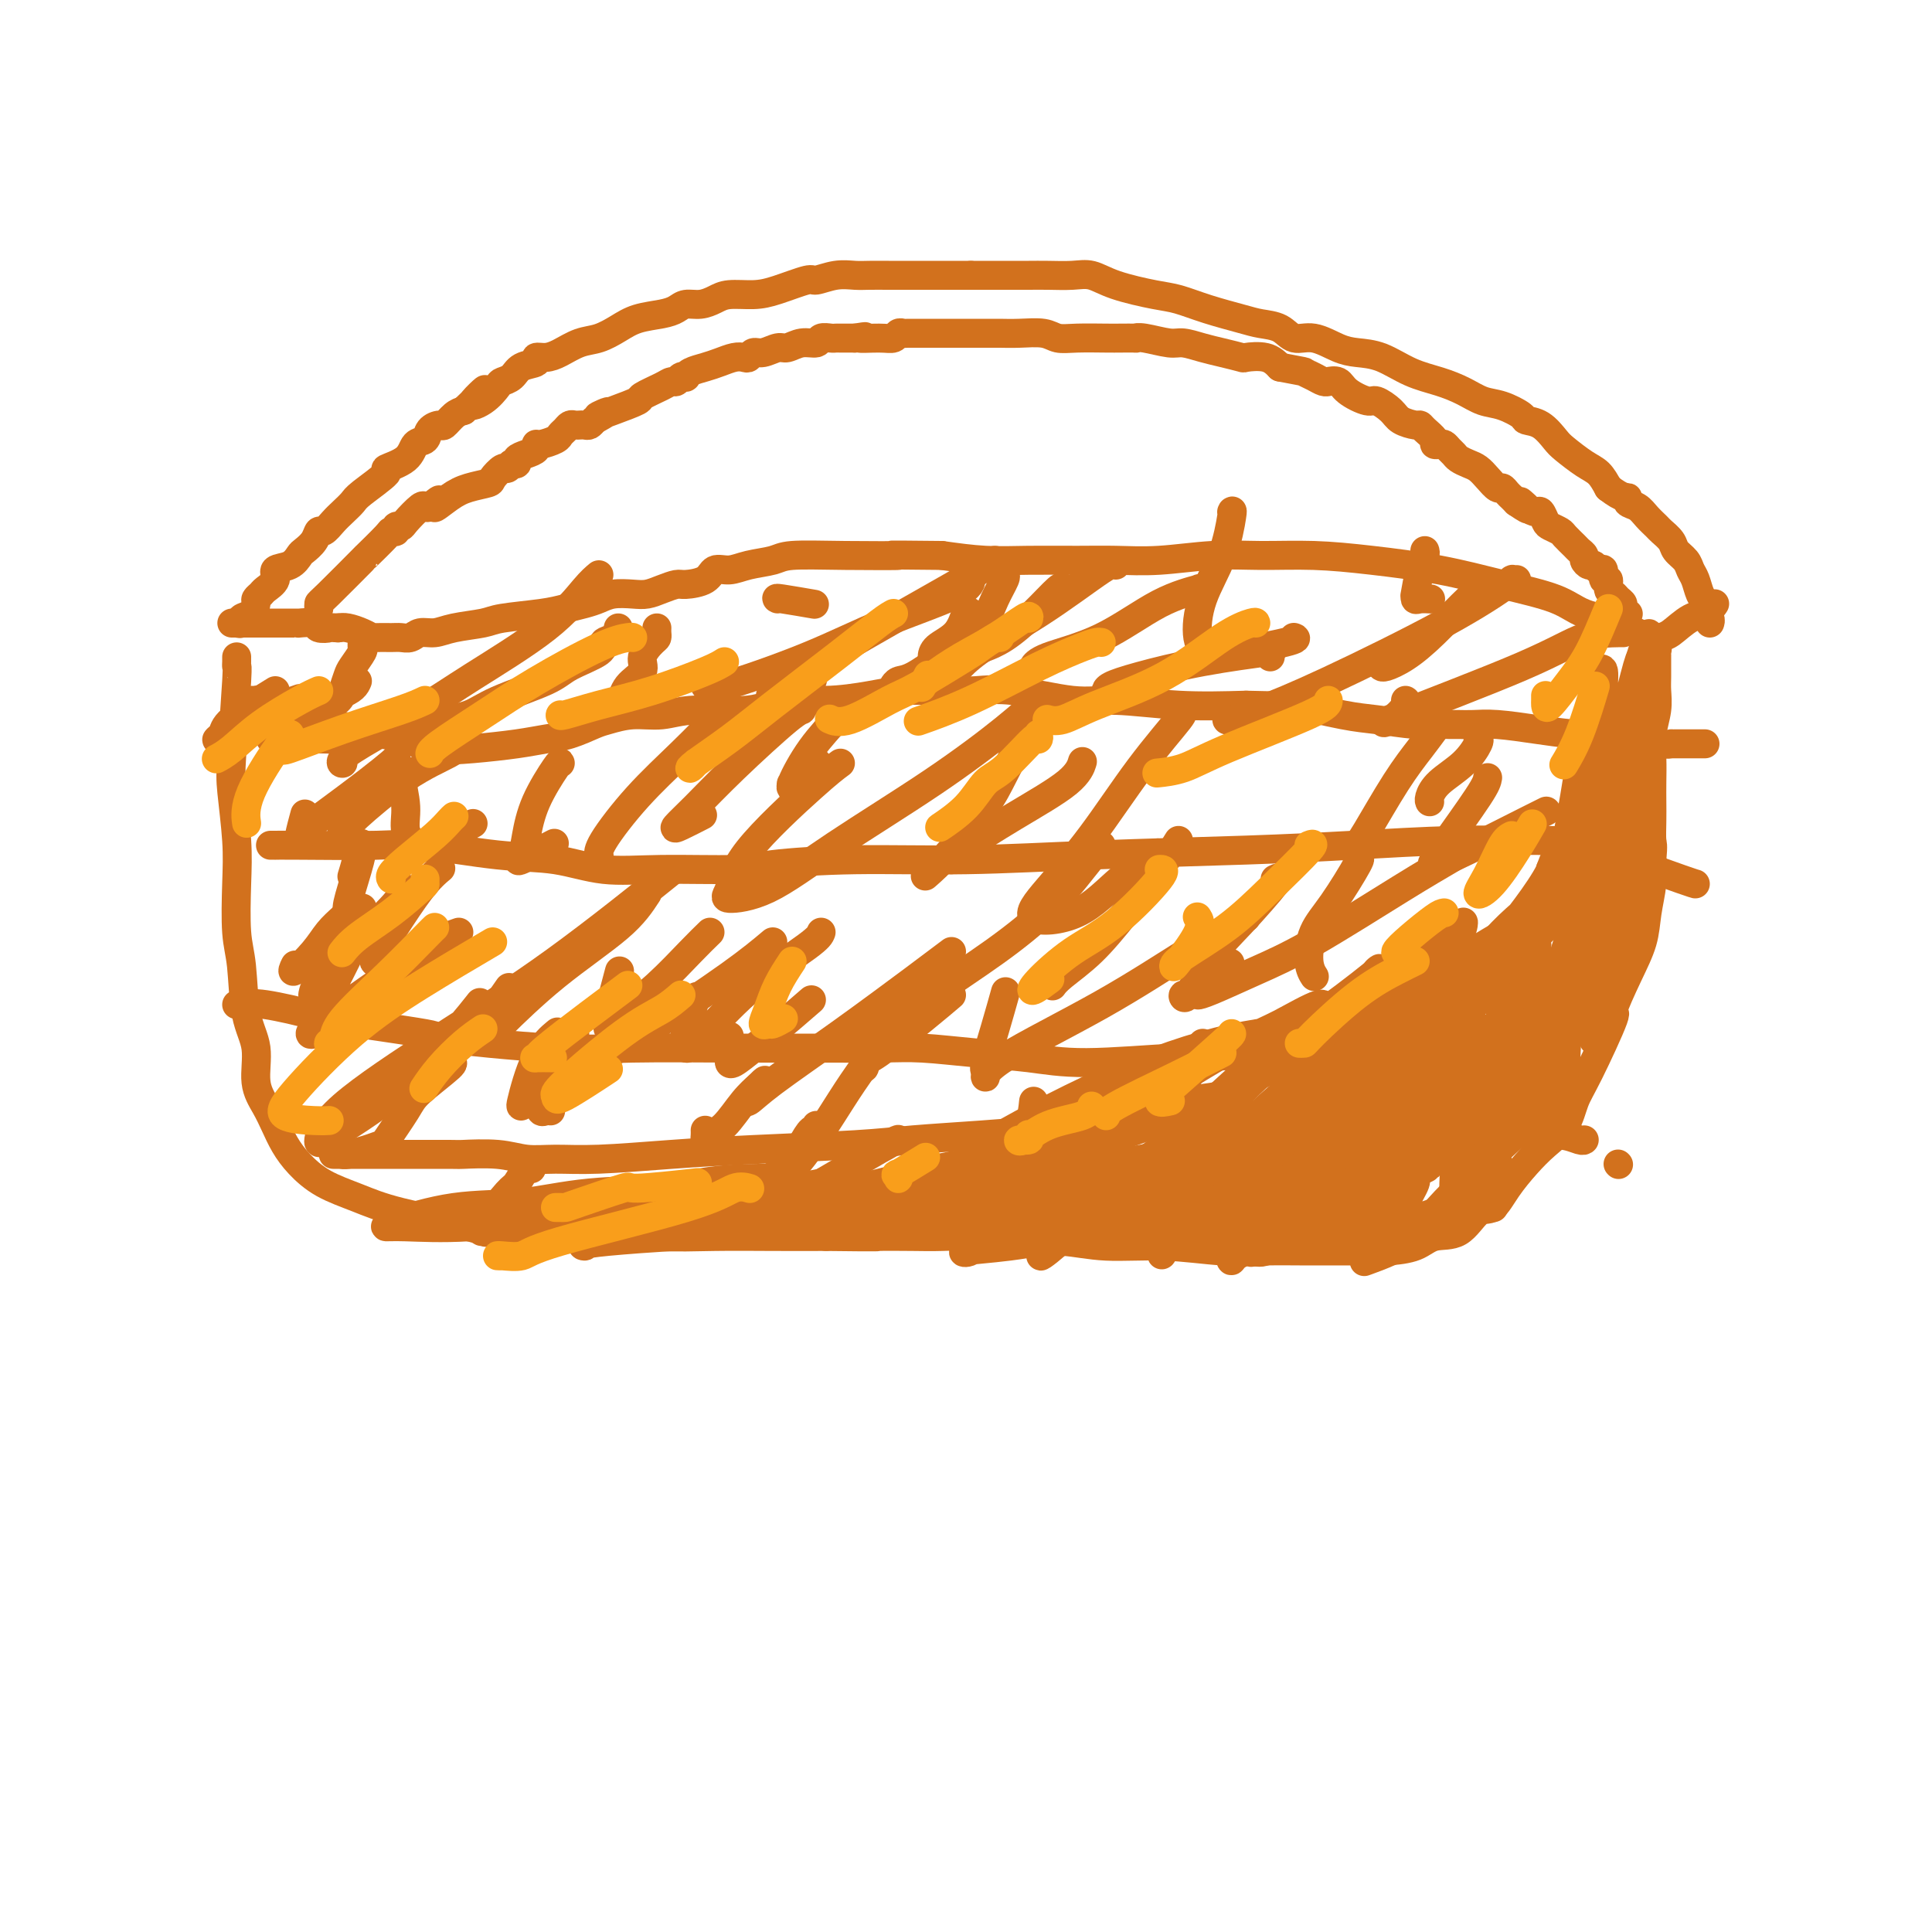 <svg viewBox='0 0 400 400' version='1.1' xmlns='http://www.w3.org/2000/svg' xmlns:xlink='http://www.w3.org/1999/xlink'><g fill='none' stroke='#D2711D' stroke-width='6' stroke-linecap='round' stroke-linejoin='round'><path d='M49,136c0.008,0.291 0.015,0.582 0,1c-0.015,0.418 -0.053,0.962 0,1c0.053,0.038 0.196,-0.431 0,3c-0.196,3.431 -0.733,10.763 -1,15c-0.267,4.237 -0.264,5.380 0,8c0.264,2.620 0.790,6.716 1,10c0.210,3.284 0.103,5.754 0,9c-0.103,3.246 -0.201,7.266 0,10c0.201,2.734 0.701,4.180 1,7c0.299,2.820 0.398,7.012 1,10c0.602,2.988 1.708,4.770 2,7c0.292,2.230 -0.229,4.907 0,7c0.229,2.093 1.209,3.603 2,5c0.791,1.397 1.392,2.681 2,4c0.608,1.319 1.223,2.674 2,4c0.777,1.326 1.715,2.625 3,4c1.285,1.375 2.916,2.827 5,4c2.084,1.173 4.621,2.066 7,3c2.379,0.934 4.602,1.910 9,3c4.398,1.090 10.972,2.296 14,3c3.028,0.704 2.510,0.907 5,1c2.490,0.093 7.988,0.078 12,0c4.012,-0.078 6.536,-0.217 10,0c3.464,0.217 7.867,0.790 12,1c4.133,0.210 7.997,0.057 12,0c4.003,-0.057 8.144,-0.016 12,0c3.856,0.016 7.428,0.008 11,0'/><path d='M171,256c12.807,0.156 10.324,0.046 11,0c0.676,-0.046 4.513,-0.027 7,0c2.487,0.027 3.626,0.064 6,0c2.374,-0.064 5.984,-0.228 9,0c3.016,0.228 5.437,0.850 8,1c2.563,0.150 5.266,-0.170 8,0c2.734,0.170 5.497,0.830 9,1c3.503,0.170 7.744,-0.151 12,0c4.256,0.151 8.527,0.773 12,1c3.473,0.227 6.148,0.059 9,0c2.852,-0.059 5.882,-0.009 9,0c3.118,0.009 6.325,-0.022 9,0c2.675,0.022 4.817,0.096 7,0c2.183,-0.096 4.408,-0.363 6,-1c1.592,-0.637 2.550,-1.646 4,-2c1.450,-0.354 3.392,-0.054 5,-1c1.608,-0.946 2.884,-3.137 4,-4c1.116,-0.863 2.074,-0.396 3,-1c0.926,-0.604 1.819,-2.279 3,-4c1.181,-1.721 2.648,-3.488 4,-5c1.352,-1.512 2.588,-2.768 4,-4c1.412,-1.232 2.999,-2.440 4,-4c1.001,-1.560 1.415,-3.472 2,-5c0.585,-1.528 1.340,-2.672 3,-6c1.660,-3.328 4.223,-8.839 5,-11c0.777,-2.161 -0.233,-0.972 0,-2c0.233,-1.028 1.709,-4.273 3,-7c1.291,-2.727 2.398,-4.937 3,-7c0.602,-2.063 0.701,-3.978 1,-6c0.299,-2.022 0.800,-4.149 1,-6c0.200,-1.851 0.100,-3.425 0,-5'/><path d='M342,178c0.309,-3.345 0.083,-3.209 0,-4c-0.083,-0.791 -0.023,-2.510 0,-4c0.023,-1.490 0.010,-2.751 0,-4c-0.010,-1.249 -0.017,-2.488 0,-4c0.017,-1.512 0.057,-3.298 0,-5c-0.057,-1.702 -0.211,-3.319 0,-5c0.211,-1.681 0.789,-3.427 1,-5c0.211,-1.573 0.056,-2.975 0,-4c-0.056,-1.025 -0.014,-1.675 0,-3c0.014,-1.325 -0.001,-3.325 0,-4c0.001,-0.675 0.017,-0.027 0,0c-0.017,0.027 -0.066,-0.569 0,-1c0.066,-0.431 0.247,-0.696 0,-1c-0.247,-0.304 -0.922,-0.647 -1,-1c-0.078,-0.353 0.442,-0.716 0,-1c-0.442,-0.284 -1.845,-0.487 -3,-1c-1.155,-0.513 -2.063,-1.334 -4,-2c-1.937,-0.666 -4.905,-1.176 -7,-2c-2.095,-0.824 -3.318,-1.962 -6,-3c-2.682,-1.038 -6.822,-1.977 -11,-3c-4.178,-1.023 -8.394,-2.132 -13,-3c-4.606,-0.868 -9.600,-1.497 -14,-2c-4.400,-0.503 -8.205,-0.881 -12,-1c-3.795,-0.119 -7.581,0.021 -11,0c-3.419,-0.021 -6.470,-0.202 -10,0c-3.530,0.202 -7.540,0.787 -11,1c-3.460,0.213 -6.372,0.054 -9,0c-2.628,-0.054 -4.972,-0.004 -8,0c-3.028,0.004 -6.738,-0.037 -10,0c-3.262,0.037 -6.075,0.154 -9,0c-2.925,-0.154 -5.963,-0.577 -9,-1'/><path d='M195,115c-15.306,-0.158 -9.069,-0.054 -9,0c0.069,0.054 -6.028,0.057 -11,0c-4.972,-0.057 -8.817,-0.175 -11,0c-2.183,0.175 -2.704,0.642 -4,1c-1.296,0.358 -3.366,0.608 -5,1c-1.634,0.392 -2.832,0.927 -4,1c-1.168,0.073 -2.308,-0.318 -3,0c-0.692,0.318 -0.937,1.343 -2,2c-1.063,0.657 -2.944,0.947 -4,1c-1.056,0.053 -1.287,-0.130 -2,0c-0.713,0.130 -1.909,0.574 -3,1c-1.091,0.426 -2.076,0.835 -3,1c-0.924,0.165 -1.787,0.086 -3,0c-1.213,-0.086 -2.778,-0.178 -4,0c-1.222,0.178 -2.103,0.625 -3,1c-0.897,0.375 -1.812,0.678 -3,1c-1.188,0.322 -2.649,0.663 -4,1c-1.351,0.337 -2.591,0.669 -5,1c-2.409,0.331 -5.986,0.662 -8,1c-2.014,0.338 -2.465,0.683 -4,1c-1.535,0.317 -4.155,0.607 -6,1c-1.845,0.393 -2.916,0.890 -4,1c-1.084,0.110 -2.182,-0.167 -3,0c-0.818,0.167 -1.356,0.778 -2,1c-0.644,0.222 -1.393,0.057 -2,0c-0.607,-0.057 -1.072,-0.005 -2,0c-0.928,0.005 -2.318,-0.037 -3,0c-0.682,0.037 -0.657,0.154 -1,0c-0.343,-0.154 -1.054,-0.580 -2,-1c-0.946,-0.420 -2.127,-0.834 -3,-1c-0.873,-0.166 -1.436,-0.083 -2,0'/><path d='M70,130c-3.429,-0.171 -2.000,-0.098 -2,0c-0.000,0.098 -1.429,0.223 -2,0c-0.571,-0.223 -0.286,-0.792 -1,-1c-0.714,-0.208 -2.429,-0.056 -3,0c-0.571,0.056 0.002,0.015 0,0c-0.002,-0.015 -0.579,-0.004 -1,0c-0.421,0.004 -0.686,0.001 -1,0c-0.314,-0.001 -0.675,-0.000 -1,0c-0.325,0.000 -0.612,0.000 -1,0c-0.388,-0.000 -0.877,-0.000 -1,0c-0.123,0.000 0.121,0.000 0,0c-0.121,-0.000 -0.606,-0.000 -1,0c-0.394,0.000 -0.697,0.000 -1,0c-0.303,-0.000 -0.606,-0.000 -1,0c-0.394,0.000 -0.879,0.000 -1,0c-0.121,-0.000 0.123,-0.000 0,0c-0.123,0.000 -0.611,0.000 -1,0c-0.389,-0.000 -0.679,-0.000 -1,0c-0.321,0.000 -0.675,0.000 -1,0c-0.325,-0.000 -0.623,-0.000 -1,0c-0.377,0.000 -0.832,0.000 -1,0c-0.168,-0.000 -0.048,-0.000 0,0c0.048,0.000 0.024,0.000 0,0'/><path d='M49,129c0.475,0.097 0.949,0.195 1,0c0.051,-0.195 -0.323,-0.682 0,-1c0.323,-0.318 1.342,-0.466 2,-1c0.658,-0.534 0.955,-1.455 1,-2c0.045,-0.545 -0.162,-0.713 0,-1c0.162,-0.287 0.694,-0.692 1,-1c0.306,-0.308 0.387,-0.520 1,-1c0.613,-0.480 1.760,-1.227 2,-2c0.240,-0.773 -0.426,-1.572 0,-2c0.426,-0.428 1.946,-0.487 3,-1c1.054,-0.513 1.644,-1.481 2,-2c0.356,-0.519 0.480,-0.590 1,-1c0.520,-0.410 1.437,-1.159 2,-2c0.563,-0.841 0.771,-1.773 1,-2c0.229,-0.227 0.480,0.251 1,0c0.520,-0.251 1.308,-1.230 2,-2c0.692,-0.770 1.288,-1.329 2,-2c0.712,-0.671 1.539,-1.452 2,-2c0.461,-0.548 0.556,-0.861 2,-2c1.444,-1.139 4.236,-3.102 5,-4c0.764,-0.898 -0.501,-0.730 0,-1c0.501,-0.270 2.768,-0.977 4,-2c1.232,-1.023 1.428,-2.363 2,-3c0.572,-0.637 1.518,-0.570 2,-1c0.482,-0.430 0.499,-1.358 1,-2c0.501,-0.642 1.485,-0.997 2,-1c0.515,-0.003 0.562,0.345 1,0c0.438,-0.345 1.268,-1.384 2,-2c0.732,-0.616 1.366,-0.808 2,-1'/><path d='M96,85c7.649,-7.305 3.271,-3.567 2,-2c-1.271,1.567 0.564,0.963 2,0c1.436,-0.963 2.473,-2.285 3,-3c0.527,-0.715 0.542,-0.822 1,-1c0.458,-0.178 1.357,-0.425 2,-1c0.643,-0.575 1.028,-1.476 2,-2c0.972,-0.524 2.531,-0.669 3,-1c0.469,-0.331 -0.154,-0.847 0,-1c0.154,-0.153 1.083,0.058 2,0c0.917,-0.058 1.822,-0.387 3,-1c1.178,-0.613 2.629,-1.512 4,-2c1.371,-0.488 2.661,-0.564 4,-1c1.339,-0.436 2.728,-1.231 4,-2c1.272,-0.769 2.427,-1.512 4,-2c1.573,-0.488 3.566,-0.722 5,-1c1.434,-0.278 2.311,-0.600 3,-1c0.689,-0.400 1.191,-0.877 2,-1c0.809,-0.123 1.925,0.109 3,0c1.075,-0.109 2.110,-0.559 3,-1c0.890,-0.441 1.637,-0.874 3,-1c1.363,-0.126 3.344,0.053 5,0c1.656,-0.053 2.989,-0.340 5,-1c2.011,-0.660 4.701,-1.694 6,-2c1.299,-0.306 1.207,0.114 2,0c0.793,-0.114 2.472,-0.763 4,-1c1.528,-0.237 2.907,-0.064 4,0c1.093,0.064 1.901,0.017 3,0c1.099,-0.017 2.491,-0.005 4,0c1.509,0.005 3.137,0.001 5,0c1.863,-0.001 3.961,-0.000 6,0c2.039,0.000 4.020,0.000 6,0'/><path d='M201,57c4.760,0.000 2.660,0.000 3,0c0.340,-0.000 3.118,-0.002 5,0c1.882,0.002 2.866,0.006 4,0c1.134,-0.006 2.417,-0.023 4,0c1.583,0.023 3.464,0.085 5,0c1.536,-0.085 2.725,-0.318 4,0c1.275,0.318 2.634,1.188 5,2c2.366,0.812 5.738,1.566 8,2c2.262,0.434 3.414,0.549 5,1c1.586,0.451 3.607,1.239 6,2c2.393,0.761 5.160,1.494 7,2c1.840,0.506 2.754,0.783 4,1c1.246,0.217 2.825,0.373 4,1c1.175,0.627 1.947,1.724 3,2c1.053,0.276 2.387,-0.270 4,0c1.613,0.270 3.505,1.357 5,2c1.495,0.643 2.595,0.843 4,1c1.405,0.157 3.117,0.270 5,1c1.883,0.730 3.938,2.079 6,3c2.062,0.921 4.133,1.416 6,2c1.867,0.584 3.531,1.256 5,2c1.469,0.744 2.742,1.559 4,2c1.258,0.441 2.501,0.506 4,1c1.499,0.494 3.253,1.415 4,2c0.747,0.585 0.486,0.832 1,1c0.514,0.168 1.804,0.257 3,1c1.196,0.743 2.298,2.141 3,3c0.702,0.859 1.002,1.179 2,2c0.998,0.821 2.692,2.144 4,3c1.308,0.856 2.231,1.245 3,2c0.769,0.755 1.385,1.878 2,3'/><path d='M333,101c3.098,2.413 3.842,1.946 4,2c0.158,0.054 -0.271,0.630 0,1c0.271,0.370 1.243,0.536 2,1c0.757,0.464 1.301,1.226 2,2c0.699,0.774 1.553,1.558 2,2c0.447,0.442 0.487,0.541 1,1c0.513,0.459 1.500,1.277 2,2c0.500,0.723 0.515,1.352 1,2c0.485,0.648 1.440,1.314 2,2c0.560,0.686 0.725,1.393 1,2c0.275,0.607 0.661,1.115 1,2c0.339,0.885 0.630,2.149 1,3c0.370,0.851 0.817,1.289 1,2c0.183,0.711 0.102,1.693 0,2c-0.102,0.307 -0.223,-0.062 0,0c0.223,0.062 0.791,0.555 1,1c0.209,0.445 0.060,0.841 0,1c-0.060,0.159 -0.030,0.079 0,0'/><path d='M56,153c0.000,0.000 0.100,0.100 0.1,0.1'/><path d='M52,145c0.410,0.018 0.821,0.036 1,0c0.179,-0.036 0.128,-0.126 0,0c-0.128,0.126 -0.333,0.469 0,1c0.333,0.531 1.203,1.252 2,2c0.797,0.748 1.519,1.525 2,2c0.481,0.475 0.720,0.649 1,1c0.280,0.351 0.600,0.879 1,1c0.400,0.121 0.880,-0.164 1,0c0.120,0.164 -0.119,0.776 0,1c0.119,0.224 0.595,0.061 1,0c0.405,-0.061 0.738,-0.020 1,0c0.262,0.020 0.453,0.020 1,0c0.547,-0.020 1.450,-0.061 4,0c2.550,0.061 6.748,0.222 8,0c1.252,-0.222 -0.440,-0.829 0,-1c0.440,-0.171 3.014,0.094 4,0c0.986,-0.094 0.385,-0.547 1,-1c0.615,-0.453 2.448,-0.906 4,-1c1.552,-0.094 2.825,0.171 4,0c1.175,-0.171 2.253,-0.778 3,-1c0.747,-0.222 1.163,-0.060 2,0c0.837,0.060 2.096,0.017 3,0c0.904,-0.017 1.452,-0.009 2,0'/><path d='M57,150c0.267,-0.000 0.534,-0.001 1,0c0.466,0.001 1.131,0.003 2,0c0.869,-0.003 1.943,-0.012 3,0c1.057,0.012 2.098,0.043 3,0c0.902,-0.043 1.666,-0.162 3,0c1.334,0.162 3.238,0.604 5,1c1.762,0.396 3.383,0.744 5,1c1.617,0.256 3.229,0.419 5,1c1.771,0.581 3.700,1.579 6,2c2.300,0.421 4.969,0.264 8,0c3.031,-0.264 6.424,-0.634 9,-1c2.576,-0.366 4.336,-0.729 6,-1c1.664,-0.271 3.231,-0.450 5,-1c1.769,-0.550 3.741,-1.472 5,-2c1.259,-0.528 1.804,-0.661 3,-1c1.196,-0.339 3.041,-0.883 5,-1c1.959,-0.117 4.032,0.194 6,0c1.968,-0.194 3.831,-0.892 7,-1c3.169,-0.108 7.645,0.374 11,0c3.355,-0.374 5.590,-1.603 8,-2c2.410,-0.397 4.995,0.038 8,0c3.005,-0.038 6.429,-0.548 9,-1c2.571,-0.452 4.290,-0.845 7,-1c2.710,-0.155 6.413,-0.071 9,0c2.587,0.071 4.058,0.128 6,0c1.942,-0.128 4.355,-0.440 8,0c3.645,0.440 8.524,1.633 12,2c3.476,0.367 5.551,-0.094 9,0c3.449,0.094 8.271,0.741 13,1c4.729,0.259 9.364,0.129 14,0'/><path d='M258,146c13.013,0.355 10.047,-0.259 11,0c0.953,0.259 5.827,1.390 9,2c3.173,0.610 4.645,0.699 7,1c2.355,0.301 5.592,0.813 8,1c2.408,0.187 3.988,0.049 5,0c1.012,-0.049 1.455,-0.010 2,0c0.545,0.010 1.193,-0.008 2,0c0.807,0.008 1.774,0.043 3,0c1.226,-0.043 2.709,-0.166 5,0c2.291,0.166 5.388,0.619 8,1c2.612,0.381 4.738,0.691 8,1c3.262,0.309 7.659,0.619 11,1c3.341,0.381 5.626,0.834 7,1c1.374,0.166 1.836,0.044 2,0c0.164,-0.044 0.030,-0.012 0,0c-0.030,0.012 0.043,0.003 1,0c0.957,-0.003 2.796,-0.001 4,0c1.204,0.001 1.773,0.000 2,0c0.227,-0.000 0.114,-0.000 0,0'/><path d='M56,175c0.459,-0.001 0.918,-0.002 1,0c0.082,0.002 -0.212,0.008 0,0c0.212,-0.008 0.930,-0.028 5,0c4.070,0.028 11.490,0.106 16,0c4.510,-0.106 6.108,-0.397 10,0c3.892,0.397 10.078,1.480 15,2c4.922,0.520 8.579,0.476 12,1c3.421,0.524 6.605,1.615 10,2c3.395,0.385 7.000,0.066 12,0c5.000,-0.066 11.396,0.123 15,0c3.604,-0.123 4.416,-0.558 8,-1c3.584,-0.442 9.942,-0.892 17,-1c7.058,-0.108 14.817,0.125 23,0c8.183,-0.125 16.789,-0.608 27,-1c10.211,-0.392 22.028,-0.693 31,-1c8.972,-0.307 15.098,-0.619 22,-1c6.902,-0.381 14.581,-0.833 21,-1c6.419,-0.167 11.578,-0.051 16,0c4.422,0.051 8.105,0.038 10,0c1.895,-0.038 2.000,-0.101 2,0c0.000,0.101 -0.105,0.367 1,1c1.105,0.633 3.420,1.634 7,3c3.580,1.366 8.425,3.099 11,4c2.575,0.901 2.878,0.972 3,1c0.122,0.028 0.061,0.014 0,0'/><path d='M75,133c0.015,-0.104 0.029,-0.209 0,0c-0.029,0.209 -0.102,0.731 0,1c0.102,0.269 0.379,0.285 0,1c-0.379,0.715 -1.415,2.130 -2,3c-0.585,0.870 -0.718,1.197 -1,2c-0.282,0.803 -0.714,2.083 -1,3c-0.286,0.917 -0.427,1.473 -1,2c-0.573,0.527 -1.579,1.027 -3,2c-1.421,0.973 -3.256,2.418 -4,3c-0.744,0.582 -0.395,0.300 -1,1c-0.605,0.700 -2.163,2.381 -3,3c-0.837,0.619 -0.953,0.177 -1,0c-0.047,-0.177 -0.023,-0.088 0,0'/><path d='M136,130c-0.013,0.321 -0.025,0.641 0,1c0.025,0.359 0.088,0.756 0,1c-0.088,0.244 -0.326,0.337 -1,1c-0.674,0.663 -1.785,1.898 -2,3c-0.215,1.102 0.464,2.071 0,3c-0.464,0.929 -2.072,1.818 -3,3c-0.928,1.182 -1.177,2.656 -2,4c-0.823,1.344 -2.221,2.556 -3,3c-0.779,0.444 -0.941,0.120 -1,0c-0.059,-0.120 -0.017,-0.034 0,0c0.017,0.034 0.008,0.017 0,0'/><path d='M208,118c-0.051,0.405 -0.102,0.810 0,1c0.102,0.190 0.357,0.163 0,1c-0.357,0.837 -1.327,2.536 -2,4c-0.673,1.464 -1.048,2.693 -2,4c-0.952,1.307 -2.479,2.694 -4,4c-1.521,1.306 -3.035,2.532 -5,4c-1.965,1.468 -4.382,3.177 -6,4c-1.618,0.823 -2.435,0.760 -3,1c-0.565,0.240 -0.876,0.783 -1,1c-0.124,0.217 -0.062,0.109 0,0'/><path d='M49,208c0.354,-0.016 0.709,-0.032 1,0c0.291,0.032 0.519,0.110 1,0c0.481,-0.110 1.217,-0.410 4,0c2.783,0.410 7.615,1.529 9,2c1.385,0.471 -0.676,0.294 4,1c4.676,0.706 16.088,2.294 20,3c3.912,0.706 0.325,0.529 4,1c3.675,0.471 14.613,1.591 22,2c7.387,0.409 11.223,0.109 17,0c5.777,-0.109 13.496,-0.026 20,0c6.504,0.026 11.793,-0.005 17,0c5.207,0.005 10.331,0.044 14,0c3.669,-0.044 5.883,-0.173 9,0c3.117,0.173 7.136,0.648 11,1c3.864,0.352 7.572,0.580 11,1c3.428,0.420 6.577,1.031 12,1c5.423,-0.031 13.121,-0.705 19,-1c5.879,-0.295 9.941,-0.212 16,-1c6.059,-0.788 14.116,-2.446 19,-3c4.884,-0.554 6.594,-0.005 9,0c2.406,0.005 5.506,-0.535 8,-1c2.494,-0.465 4.381,-0.857 6,-1c1.619,-0.143 2.970,-0.038 5,0c2.030,0.038 4.739,0.010 6,0c1.261,-0.010 1.075,-0.003 1,0c-0.075,0.003 -0.037,0.001 0,0'/><path d='M69,239c0.585,0.000 1.170,0.000 2,0c0.830,-0.000 1.904,-0.001 3,0c1.096,0.001 2.213,0.004 6,0c3.787,-0.004 10.243,-0.015 13,0c2.757,0.015 1.815,0.057 3,0c1.185,-0.057 4.498,-0.215 7,0c2.502,0.215 4.193,0.801 6,1c1.807,0.199 3.730,0.012 6,0c2.270,-0.012 4.886,0.151 9,0c4.114,-0.151 9.726,-0.618 15,-1c5.274,-0.382 10.210,-0.680 17,-1c6.790,-0.320 15.434,-0.663 21,-1c5.566,-0.337 8.053,-0.667 12,-1c3.947,-0.333 9.353,-0.667 14,-1c4.647,-0.333 8.535,-0.664 13,-1c4.465,-0.336 9.508,-0.678 14,-1c4.492,-0.322 8.434,-0.623 13,-1c4.566,-0.377 9.756,-0.830 14,-1c4.244,-0.170 7.543,-0.056 14,0c6.457,0.056 16.073,0.054 21,0c4.927,-0.054 5.165,-0.160 7,0c1.835,0.160 5.266,0.587 7,1c1.734,0.413 1.772,0.814 2,1c0.228,0.186 0.646,0.159 1,0c0.354,-0.159 0.645,-0.449 2,0c1.355,0.449 3.775,1.637 6,2c2.225,0.363 4.256,-0.099 6,0c1.744,0.099 3.200,0.757 4,1c0.800,0.243 0.943,0.069 1,0c0.057,-0.069 0.029,-0.035 0,0'/><path d='M110,241c0.061,0.508 0.121,1.015 0,1c-0.121,-0.015 -0.424,-0.554 -1,0c-0.576,0.554 -1.426,2.201 -2,3c-0.574,0.799 -0.872,0.750 -2,2c-1.128,1.250 -3.086,3.799 -4,5c-0.914,1.201 -0.785,1.054 -1,1c-0.215,-0.054 -0.776,-0.015 -1,0c-0.224,0.015 -0.112,0.008 0,0'/><path d='M169,233c0.065,0.491 0.129,0.982 0,1c-0.129,0.018 -0.452,-0.438 -1,0c-0.548,0.438 -1.320,1.770 -2,3c-0.680,1.230 -1.268,2.358 -3,4c-1.732,1.642 -4.608,3.799 -6,5c-1.392,1.201 -1.301,1.446 -2,2c-0.699,0.554 -2.188,1.418 -3,2c-0.812,0.582 -0.946,0.880 -1,1c-0.054,0.120 -0.027,0.060 0,0'/><path d='M209,237c0.044,0.268 0.089,0.535 0,1c-0.089,0.465 -0.311,1.127 -1,2c-0.689,0.873 -1.845,1.958 -4,4c-2.155,2.042 -5.310,5.042 -7,6c-1.690,0.958 -1.917,-0.127 -2,0c-0.083,0.127 -0.024,1.465 0,2c0.024,0.535 0.012,0.268 0,0'/><path d='M241,237c-0.217,1.244 -0.434,2.487 -2,4c-1.566,1.513 -4.483,3.295 -7,5c-2.517,1.705 -4.636,3.333 -6,5c-1.364,1.667 -1.974,3.375 -2,4c-0.026,0.625 0.531,0.168 1,0c0.469,-0.168 0.848,-0.048 1,0c0.152,0.048 0.076,0.024 0,0'/><path d='M293,238c0.241,0.017 0.481,0.033 0,1c-0.481,0.967 -1.684,2.883 -3,5c-1.316,2.117 -2.745,4.434 -4,6c-1.255,1.566 -2.336,2.381 -3,3c-0.664,0.619 -0.910,1.042 -1,1c-0.090,-0.042 -0.024,-0.550 0,-1c0.024,-0.450 0.007,-0.843 0,-1c-0.007,-0.157 -0.003,-0.079 0,0'/><path d='M290,244c0.027,0.531 0.053,1.062 0,2c-0.053,0.938 -0.187,2.283 0,4c0.187,1.717 0.694,3.805 1,5c0.306,1.195 0.412,1.495 0,2c-0.412,0.505 -1.342,1.213 -3,2c-1.658,0.787 -4.045,1.653 -5,2c-0.955,0.347 -0.477,0.173 0,0'/><path d='M93,220c0.620,-0.069 1.240,-0.138 0,1c-1.240,1.138 -4.340,3.485 -6,5c-1.660,1.515 -1.881,2.200 -3,4c-1.119,1.800 -3.137,4.717 -4,6c-0.863,1.283 -0.571,0.932 -1,1c-0.429,0.068 -1.579,0.554 -3,1c-1.421,0.446 -3.113,0.851 -4,1c-0.887,0.149 -0.968,0.043 -1,0c-0.032,-0.043 -0.016,-0.021 0,0'/><path d='M119,214c-0.136,0.524 -0.272,1.048 -1,2c-0.728,0.952 -2.049,2.332 -3,4c-0.951,1.668 -1.533,3.624 -2,5c-0.467,1.376 -0.818,2.173 -1,3c-0.182,0.827 -0.193,1.686 0,2c0.193,0.314 0.590,0.085 1,0c0.410,-0.085 0.831,-0.024 1,0c0.169,0.024 0.084,0.012 0,0'/><path d='M158,224c-0.182,0.221 -0.364,0.442 -1,1c-0.636,0.558 -1.726,1.453 -3,3c-1.274,1.547 -2.734,3.745 -4,5c-1.266,1.255 -2.339,1.565 -3,2c-0.661,0.435 -0.909,0.993 -1,1c-0.091,0.007 -0.024,-0.537 0,-1c0.024,-0.463 0.007,-0.847 0,-1c-0.007,-0.153 -0.003,-0.077 0,0'/><path d='M180,219c-0.597,0.916 -1.193,1.832 -2,3c-0.807,1.168 -1.823,2.587 -4,6c-2.177,3.413 -5.513,8.819 -9,13c-3.487,4.181 -7.123,7.137 -9,9c-1.877,1.863 -1.995,2.632 -2,3c-0.005,0.368 0.104,0.333 1,0c0.896,-0.333 2.580,-0.966 8,-4c5.420,-3.034 14.574,-8.471 19,-11c4.426,-2.529 4.122,-2.151 4,-2c-0.122,0.151 -0.061,0.076 0,0'/><path d='M214,228c-0.156,1.548 -0.312,3.096 -1,5c-0.688,1.904 -1.907,4.163 -3,6c-1.093,1.837 -2.058,3.252 -3,4c-0.942,0.748 -1.861,0.829 -2,1c-0.139,0.171 0.501,0.431 1,0c0.499,-0.431 0.857,-1.552 1,-2c0.143,-0.448 0.072,-0.224 0,0'/><path d='M249,216c-0.259,0.929 -0.517,1.858 -1,3c-0.483,1.142 -1.189,2.499 -2,4c-0.811,1.501 -1.726,3.148 -2,4c-0.274,0.852 0.091,0.909 0,1c-0.091,0.091 -0.640,0.217 1,0c1.640,-0.217 5.469,-0.776 7,-1c1.531,-0.224 0.766,-0.112 0,0'/><path d='M291,226c0.660,-0.212 1.320,-0.424 0,1c-1.320,1.424 -4.618,4.485 -6,6c-1.382,1.515 -0.846,1.484 -1,2c-0.154,0.516 -0.997,1.577 -1,2c-0.003,0.423 0.834,0.206 1,0c0.166,-0.206 -0.340,-0.402 0,-1c0.340,-0.598 1.526,-1.600 2,-2c0.474,-0.400 0.237,-0.200 0,0'/><path d='M305,228c-1.150,3.050 -2.301,6.099 -3,9c-0.699,2.901 -0.947,5.653 -1,8c-0.053,2.347 0.089,4.289 1,5c0.911,0.711 2.591,0.191 4,0c1.409,-0.191 2.545,-0.055 3,0c0.455,0.055 0.227,0.027 0,0'/><path d='M335,241c0.000,0.000 0.100,0.100 0.1,0.1'/><path d='M324,189c-0.174,-0.245 -0.349,-0.489 -1,0c-0.651,0.489 -1.780,1.712 -3,3c-1.220,1.288 -2.531,2.641 -6,5c-3.469,2.359 -9.098,5.726 -16,10c-6.902,4.274 -15.079,9.457 -19,12c-3.921,2.543 -3.587,2.447 -4,3c-0.413,0.553 -1.575,1.757 -2,2c-0.425,0.243 -0.114,-0.473 0,-1c0.114,-0.527 0.033,-0.865 0,-1c-0.033,-0.135 -0.016,-0.068 0,0'/><path d='M305,175c-1.447,0.882 -2.894,1.763 -5,3c-2.106,1.237 -4.870,2.829 -10,6c-5.130,3.171 -12.626,7.920 -18,11c-5.374,3.080 -8.627,4.492 -12,6c-3.373,1.508 -6.865,3.111 -9,4c-2.135,0.889 -2.912,1.063 -3,1c-0.088,-0.063 0.515,-0.363 1,-1c0.485,-0.637 0.853,-1.611 1,-2c0.147,-0.389 0.074,-0.195 0,0'/><path d='M258,190c-3.607,2.012 -7.215,4.025 -12,7c-4.785,2.975 -10.748,6.914 -18,11c-7.252,4.086 -15.794,8.319 -20,11c-4.206,2.681 -4.076,3.810 -4,4c0.076,0.190 0.098,-0.560 0,-1c-0.098,-0.440 -0.315,-0.572 0,-2c0.315,-1.428 1.162,-4.154 2,-7c0.838,-2.846 1.668,-5.813 2,-7c0.332,-1.187 0.166,-0.593 0,0'/><path d='M197,206c-1.606,1.366 -3.212,2.732 -6,5c-2.788,2.268 -6.757,5.437 -9,7c-2.243,1.563 -2.758,1.518 -3,2c-0.242,0.482 -0.209,1.490 0,1c0.209,-0.490 0.595,-2.478 1,-4c0.405,-1.522 0.830,-2.578 1,-3c0.170,-0.422 0.085,-0.211 0,0'/><path d='M170,193c-0.188,0.535 -0.375,1.069 -3,3c-2.625,1.931 -7.686,5.258 -12,9c-4.314,3.742 -7.881,7.898 -10,10c-2.119,2.102 -2.792,2.149 -3,2c-0.208,-0.149 0.047,-0.493 0,-1c-0.047,-0.507 -0.397,-1.175 0,-3c0.397,-1.825 1.542,-4.807 2,-6c0.458,-1.193 0.229,-0.596 0,0'/><path d='M147,193c-1.086,1.053 -2.171,2.107 -4,4c-1.829,1.893 -4.401,4.627 -7,7c-2.599,2.373 -5.225,4.386 -7,6c-1.775,1.614 -2.699,2.830 -3,3c-0.301,0.170 0.023,-0.707 0,-1c-0.023,-0.293 -0.391,-0.002 0,-2c0.391,-1.998 1.540,-6.285 2,-8c0.460,-1.715 0.230,-0.857 0,0'/><path d='M134,185c-1.381,2.112 -2.761,4.224 -6,7c-3.239,2.776 -8.335,6.216 -13,10c-4.665,3.784 -8.899,7.913 -11,10c-2.101,2.087 -2.068,2.131 -2,2c0.068,-0.131 0.173,-0.437 0,-1c-0.173,-0.563 -0.623,-1.382 0,-3c0.623,-1.618 2.321,-4.034 3,-5c0.679,-0.966 0.340,-0.483 0,0'/><path d='M95,193c-1.399,0.482 -2.798,0.964 -6,3c-3.202,2.036 -8.207,5.625 -13,9c-4.793,3.375 -9.375,6.536 -11,8c-1.625,1.464 -0.292,1.229 0,1c0.292,-0.229 -0.458,-0.454 0,-2c0.458,-1.546 2.123,-4.414 4,-8c1.877,-3.586 3.967,-7.888 5,-10c1.033,-2.112 1.009,-2.032 1,-2c-0.009,0.032 -0.005,0.016 0,0'/><path d='M75,188c0.083,0.339 0.167,0.679 0,1c-0.167,0.321 -0.583,0.625 -1,1c-0.417,0.375 -0.833,0.821 -1,1c-0.167,0.179 -0.083,0.089 0,0'/><path d='M71,190c-1.049,0.944 -2.099,1.888 -3,3c-0.901,1.112 -1.654,2.391 -3,4c-1.346,1.609 -3.285,3.549 -4,4c-0.715,0.451 -0.204,-0.585 0,-1c0.204,-0.415 0.102,-0.207 0,0'/><path d='M95,154c-0.126,0.516 -0.251,1.032 -2,2c-1.749,0.968 -5.121,2.389 -9,5c-3.879,2.611 -8.267,6.411 -10,8c-1.733,1.589 -0.813,0.966 -1,1c-0.187,0.034 -1.482,0.724 -2,1c-0.518,0.276 -0.259,0.138 0,0'/><path d='M82,157c-0.061,0.124 -0.121,0.247 -1,1c-0.879,0.753 -2.576,2.135 -5,4c-2.424,1.865 -5.574,4.212 -8,6c-2.426,1.788 -4.128,3.018 -5,4c-0.872,0.982 -0.914,1.717 -1,2c-0.086,0.283 -0.215,0.115 0,-1c0.215,-1.115 0.776,-3.176 1,-4c0.224,-0.824 0.112,-0.412 0,0'/><path d='M83,159c-0.128,0.295 -0.255,0.591 0,2c0.255,1.409 0.893,3.932 1,6c0.107,2.068 -0.317,3.681 0,5c0.317,1.319 1.374,2.343 2,3c0.626,0.657 0.823,0.946 3,0c2.177,-0.946 6.336,-3.127 8,-4c1.664,-0.873 0.832,-0.436 0,0'/><path d='M116,158c-0.026,-0.186 -0.051,-0.373 -1,1c-0.949,1.373 -2.820,4.304 -4,7c-1.180,2.696 -1.667,5.156 -2,7c-0.333,1.844 -0.512,3.072 -1,4c-0.488,0.928 -1.285,1.558 0,1c1.285,-0.558 4.653,-2.302 6,-3c1.347,-0.698 0.674,-0.349 0,0'/><path d='M149,148c0.152,-0.164 0.303,-0.327 -1,1c-1.303,1.327 -4.062,4.146 -7,7c-2.938,2.854 -6.056,5.744 -9,9c-2.944,3.256 -5.716,6.876 -7,9c-1.284,2.124 -1.081,2.750 -1,3c0.081,0.250 0.041,0.125 0,0'/><path d='M166,146c0.062,0.443 0.125,0.886 0,1c-0.125,0.114 -0.436,-0.101 -3,2c-2.564,2.101 -7.380,6.517 -11,10c-3.620,3.483 -6.045,6.033 -8,8c-1.955,1.967 -3.442,3.352 -4,4c-0.558,0.648 -0.189,0.559 1,0c1.189,-0.559 3.197,-1.588 4,-2c0.803,-0.412 0.402,-0.206 0,0'/><path d='M174,146c-0.006,0.324 -0.011,0.648 0,1c0.011,0.352 0.039,0.733 -1,2c-1.039,1.267 -3.145,3.420 -5,6c-1.855,2.580 -3.460,5.588 -4,7c-0.540,1.412 -0.015,1.229 0,1c0.015,-0.229 -0.481,-0.505 0,-1c0.481,-0.495 1.937,-1.210 3,-2c1.063,-0.790 1.732,-1.654 2,-2c0.268,-0.346 0.134,-0.173 0,0'/><path d='M174,158c-1.173,0.867 -2.346,1.734 -6,5c-3.654,3.266 -9.787,8.933 -13,13c-3.213,4.067 -3.504,6.536 -4,8c-0.496,1.464 -1.197,1.922 0,2c1.197,0.078 4.294,-0.226 8,-2c3.706,-1.774 8.022,-5.018 14,-9c5.978,-3.982 13.616,-8.700 20,-13c6.384,-4.300 11.512,-8.181 15,-11c3.488,-2.819 5.335,-4.576 6,-5c0.665,-0.424 0.146,0.486 0,1c-0.146,0.514 0.079,0.632 -1,3c-1.079,2.368 -3.463,6.985 -5,10c-1.537,3.015 -2.226,4.427 -4,7c-1.774,2.573 -4.631,6.308 -7,9c-2.369,2.692 -4.248,4.341 -5,5c-0.752,0.659 -0.376,0.330 0,0'/><path d='M224,158c0.091,-0.293 0.182,-0.586 0,0c-0.182,0.586 -0.637,2.052 -3,4c-2.363,1.948 -6.633,4.378 -11,7c-4.367,2.622 -8.829,5.437 -11,7c-2.171,1.563 -2.049,1.875 -2,2c0.049,0.125 0.024,0.062 0,0'/><path d='M244,148c0.665,-0.362 1.330,-0.723 0,1c-1.330,1.723 -4.655,5.532 -8,10c-3.345,4.468 -6.709,9.596 -10,14c-3.291,4.404 -6.510,8.083 -9,11c-2.490,2.917 -4.253,5.072 -3,6c1.253,0.928 5.521,0.630 9,-1c3.479,-1.630 6.167,-4.593 9,-7c2.833,-2.407 5.809,-4.259 7,-5c1.191,-0.741 0.595,-0.370 0,0'/><path d='M297,151c-0.868,1.177 -1.735,2.354 -3,4c-1.265,1.646 -2.927,3.761 -5,7c-2.073,3.239 -4.558,7.603 -6,10c-1.442,2.397 -1.841,2.828 -2,3c-0.159,0.172 -0.080,0.086 0,0'/><path d='M306,153c0.204,0.069 0.409,0.138 0,1c-0.409,0.862 -1.430,2.518 -3,4c-1.570,1.482 -3.689,2.789 -5,4c-1.311,1.211 -1.815,2.326 -2,3c-0.185,0.674 -0.053,0.907 0,1c0.053,0.093 0.026,0.047 0,0'/><path d='M308,161c-0.104,0.638 -0.209,1.275 -2,4c-1.791,2.725 -5.269,7.536 -7,10c-1.731,2.464 -1.714,2.579 -2,3c-0.286,0.421 -0.875,1.146 0,1c0.875,-0.146 3.214,-1.163 7,-3c3.786,-1.837 9.019,-4.495 12,-6c2.981,-1.505 3.709,-1.859 4,-2c0.291,-0.141 0.146,-0.071 0,0'/><path d='M335,158c-0.025,-0.419 -0.049,-0.838 -1,1c-0.951,1.838 -2.828,5.932 -4,10c-1.172,4.068 -1.638,8.109 -2,10c-0.362,1.891 -0.619,1.631 0,2c0.619,0.369 2.114,1.367 4,1c1.886,-0.367 4.162,-2.099 5,-3c0.838,-0.901 0.240,-0.972 0,-1c-0.240,-0.028 -0.120,-0.014 0,0'/><path d='M336,131c0.173,-0.009 0.346,-0.017 -1,0c-1.346,0.017 -4.209,0.061 -7,1c-2.791,0.939 -5.508,2.773 -13,6c-7.492,3.227 -19.759,7.845 -25,10c-5.241,2.155 -3.456,1.846 -2,1c1.456,-0.846 2.584,-2.228 3,-3c0.416,-0.772 0.119,-0.935 0,-1c-0.119,-0.065 -0.059,-0.033 0,0'/><path d='M314,120c-0.536,0.044 -1.072,0.088 -1,0c0.072,-0.088 0.751,-0.307 -1,1c-1.751,1.307 -5.933,4.140 -13,8c-7.067,3.860 -17.018,8.747 -24,12c-6.982,3.253 -10.995,4.872 -14,6c-3.005,1.128 -5.001,1.765 -6,2c-0.999,0.235 -1.000,0.067 -1,0c-0.000,-0.067 -0.000,-0.034 0,0'/><path d='M263,136c-0.188,-0.383 -0.376,-0.765 0,-1c0.376,-0.235 1.316,-0.322 -1,0c-2.316,0.322 -7.889,1.053 -13,2c-5.111,0.947 -9.762,2.109 -13,3c-3.238,0.891 -5.064,1.509 -6,2c-0.936,0.491 -0.982,0.855 -1,1c-0.018,0.145 -0.009,0.073 0,0'/><path d='M248,123c-0.167,-0.381 -0.335,-0.762 0,-1c0.335,-0.238 1.172,-0.333 0,0c-1.172,0.333 -4.353,1.095 -8,3c-3.647,1.905 -7.761,4.954 -12,7c-4.239,2.046 -8.603,3.089 -11,4c-2.397,0.911 -2.828,1.689 -3,2c-0.172,0.311 -0.086,0.156 0,0'/><path d='M231,117c-0.172,-0.380 -0.344,-0.759 -3,1c-2.656,1.759 -7.794,5.657 -13,9c-5.206,3.343 -10.478,6.131 -14,9c-3.522,2.869 -5.292,5.820 -6,7c-0.708,1.180 -0.354,0.590 0,0'/><path d='M201,127c-0.309,-0.378 -0.619,-0.756 -1,0c-0.381,0.756 -0.834,2.646 -2,4c-1.166,1.354 -3.045,2.172 -4,3c-0.955,0.828 -0.987,1.665 -1,2c-0.013,0.335 -0.006,0.167 0,0'/><path d='M66,126c-0.014,-0.409 -0.028,-0.817 0,-1c0.028,-0.183 0.097,-0.140 2,-2c1.903,-1.860 5.638,-5.622 7,-7c1.362,-1.378 0.350,-0.373 1,-1c0.650,-0.627 2.962,-2.886 4,-4c1.038,-1.114 0.801,-1.084 1,-1c0.199,0.084 0.834,0.221 1,0c0.166,-0.221 -0.138,-0.802 0,-1c0.138,-0.198 0.719,-0.014 1,0c0.281,0.014 0.261,-0.140 1,-1c0.739,-0.860 2.237,-2.424 3,-3c0.763,-0.576 0.789,-0.165 1,0c0.211,0.165 0.605,0.082 1,0'/><path d='M89,105c3.651,-3.156 1.278,-0.546 1,0c-0.278,0.546 1.540,-0.972 3,-2c1.460,-1.028 2.562,-1.567 4,-2c1.438,-0.433 3.212,-0.761 4,-1c0.788,-0.239 0.590,-0.390 1,-1c0.410,-0.610 1.429,-1.680 2,-2c0.571,-0.320 0.693,0.111 1,0c0.307,-0.111 0.799,-0.765 1,-1c0.201,-0.235 0.112,-0.052 0,0c-0.112,0.052 -0.247,-0.027 0,0c0.247,0.027 0.875,0.161 1,0c0.125,-0.161 -0.253,-0.617 0,-1c0.253,-0.383 1.136,-0.694 2,-1c0.864,-0.306 1.709,-0.607 2,-1c0.291,-0.393 0.028,-0.879 0,-1c-0.028,-0.121 0.177,0.121 1,0c0.823,-0.121 2.262,-0.607 3,-1c0.738,-0.393 0.776,-0.694 1,-1c0.224,-0.306 0.635,-0.618 1,-1c0.365,-0.382 0.686,-0.834 1,-1c0.314,-0.166 0.623,-0.045 1,0c0.377,0.045 0.822,0.013 1,0c0.178,-0.013 0.089,-0.006 0,0c-0.089,0.006 -0.179,0.012 0,0c0.179,-0.012 0.625,-0.042 1,0c0.375,0.042 0.679,0.155 1,0c0.321,-0.155 0.661,-0.577 1,-1'/><path d='M123,87c5.385,-2.981 1.849,-1.432 1,-1c-0.849,0.432 0.991,-0.252 3,-1c2.009,-0.748 4.188,-1.558 5,-2c0.812,-0.442 0.259,-0.514 1,-1c0.741,-0.486 2.777,-1.384 4,-2c1.223,-0.616 1.634,-0.949 2,-1c0.366,-0.051 0.688,0.179 1,0c0.312,-0.179 0.614,-0.769 1,-1c0.386,-0.231 0.854,-0.103 1,0c0.146,0.103 -0.032,0.182 0,0c0.032,-0.182 0.274,-0.623 1,-1c0.726,-0.377 1.935,-0.688 3,-1c1.065,-0.312 1.987,-0.623 3,-1c1.013,-0.377 2.119,-0.818 3,-1c0.881,-0.182 1.538,-0.105 2,0c0.462,0.105 0.728,0.240 1,0c0.272,-0.240 0.551,-0.853 1,-1c0.449,-0.147 1.070,0.172 2,0c0.930,-0.172 2.171,-0.834 3,-1c0.829,-0.166 1.248,0.166 2,0c0.752,-0.166 1.837,-0.829 3,-1c1.163,-0.171 2.404,0.150 3,0c0.596,-0.150 0.546,-0.772 1,-1c0.454,-0.228 1.410,-0.061 2,0c0.590,0.061 0.813,0.016 1,0c0.187,-0.016 0.339,-0.005 1,0c0.661,0.005 1.830,0.002 3,0'/><path d='M177,70c3.897,-0.614 1.138,-0.151 1,0c-0.138,0.151 2.343,-0.012 4,0c1.657,0.012 2.490,0.199 3,0c0.510,-0.199 0.695,-0.785 1,-1c0.305,-0.215 0.728,-0.057 1,0c0.272,0.057 0.394,0.015 1,0c0.606,-0.015 1.696,-0.004 3,0c1.304,0.004 2.822,0.001 4,0c1.178,-0.001 2.017,-0.000 3,0c0.983,0.000 2.110,0.000 3,0c0.890,-0.000 1.541,0.000 2,0c0.459,-0.000 0.724,-0.001 1,0c0.276,0.001 0.562,0.004 1,0c0.438,-0.004 1.027,-0.015 2,0c0.973,0.015 2.330,0.057 4,0c1.670,-0.057 3.653,-0.211 5,0c1.347,0.211 2.057,0.789 3,1c0.943,0.211 2.119,0.057 4,0c1.881,-0.057 4.469,-0.016 6,0c1.531,0.016 2.007,0.008 3,0c0.993,-0.008 2.505,-0.017 3,0c0.495,0.017 -0.027,0.060 0,0c0.027,-0.060 0.603,-0.224 2,0c1.397,0.224 3.615,0.834 5,1c1.385,0.166 1.937,-0.113 3,0c1.063,0.113 2.637,0.617 4,1c1.363,0.383 2.514,0.644 4,1c1.486,0.356 3.305,0.807 4,1c0.695,0.193 0.264,0.129 1,0c0.736,-0.129 2.639,-0.323 4,0c1.361,0.323 2.181,1.161 3,2'/><path d='M265,76c5.680,1.110 4.882,0.886 5,1c0.118,0.114 1.154,0.567 2,1c0.846,0.433 1.501,0.847 2,1c0.499,0.153 0.841,0.047 1,0c0.159,-0.047 0.133,-0.033 0,0c-0.133,0.033 -0.374,0.084 0,0c0.374,-0.084 1.364,-0.304 2,0c0.636,0.304 0.917,1.132 2,2c1.083,0.868 2.966,1.778 4,2c1.034,0.222 1.219,-0.242 2,0c0.781,0.242 2.158,1.191 3,2c0.842,0.809 1.147,1.477 2,2c0.853,0.523 2.252,0.900 3,1c0.748,0.100 0.844,-0.078 1,0c0.156,0.078 0.370,0.412 1,1c0.630,0.588 1.674,1.428 2,2c0.326,0.572 -0.067,0.874 0,1c0.067,0.126 0.595,0.075 1,0c0.405,-0.075 0.689,-0.175 1,0c0.311,0.175 0.650,0.623 1,1c0.350,0.377 0.712,0.681 1,1c0.288,0.319 0.500,0.654 1,1c0.500,0.346 1.286,0.705 2,1c0.714,0.295 1.357,0.527 2,1c0.643,0.473 1.285,1.187 2,2c0.715,0.813 1.501,1.723 2,2c0.499,0.277 0.711,-0.080 1,0c0.289,0.080 0.655,0.599 1,1c0.345,0.401 0.670,0.686 1,1c0.330,0.314 0.665,0.657 1,1'/><path d='M314,104c4.217,2.897 1.760,0.639 1,0c-0.760,-0.639 0.176,0.339 1,1c0.824,0.661 1.534,1.003 2,1c0.466,-0.003 0.687,-0.353 1,0c0.313,0.353 0.718,1.408 1,2c0.282,0.592 0.443,0.722 1,1c0.557,0.278 1.512,0.704 2,1c0.488,0.296 0.508,0.460 1,1c0.492,0.540 1.455,1.455 2,2c0.545,0.545 0.671,0.719 1,1c0.329,0.281 0.861,0.668 1,1c0.139,0.332 -0.116,0.609 0,1c0.116,0.391 0.605,0.898 1,1c0.395,0.102 0.698,-0.199 1,0c0.302,0.199 0.602,0.897 1,1c0.398,0.103 0.894,-0.390 1,0c0.106,0.390 -0.179,1.663 0,2c0.179,0.337 0.823,-0.260 1,0c0.177,0.260 -0.111,1.379 0,2c0.111,0.621 0.622,0.744 1,1c0.378,0.256 0.623,0.643 1,1c0.377,0.357 0.884,0.683 1,1c0.116,0.317 -0.161,0.624 0,1c0.161,0.376 0.760,0.822 1,1c0.240,0.178 0.120,0.089 0,0'/><path d='M355,125c-0.293,0.451 -0.585,0.902 -1,1c-0.415,0.098 -0.951,-0.157 -1,0c-0.049,0.157 0.390,0.725 0,1c-0.390,0.275 -1.607,0.256 -3,1c-1.393,0.744 -2.961,2.251 -4,3c-1.039,0.749 -1.549,0.740 -2,1c-0.451,0.260 -0.843,0.789 -1,1c-0.157,0.211 -0.078,0.106 0,0'/><path d='M310,241c0.161,-0.153 0.321,-0.305 0,0c-0.321,0.305 -1.124,1.068 -2,2c-0.876,0.932 -1.826,2.032 -3,3c-1.174,0.968 -2.574,1.805 -3,2c-0.426,0.195 0.121,-0.252 0,0c-0.121,0.252 -0.910,1.204 -2,2c-1.090,0.796 -2.482,1.436 -3,2c-0.518,0.564 -0.161,1.052 0,1c0.161,-0.052 0.127,-0.644 0,-1c-0.127,-0.356 -0.346,-0.478 1,-2c1.346,-1.522 4.256,-4.446 8,-8c3.744,-3.554 8.322,-7.738 11,-10c2.678,-2.262 3.458,-2.601 5,-4c1.542,-1.399 3.847,-3.857 5,-5c1.153,-1.143 1.154,-0.972 1,-1c-0.154,-0.028 -0.462,-0.256 -1,0c-0.538,0.256 -1.307,0.997 -4,3c-2.693,2.003 -7.311,5.267 -12,8c-4.689,2.733 -9.450,4.936 -14,7c-4.550,2.064 -8.888,3.990 -11,5c-2.112,1.010 -1.999,1.106 -2,1c-0.001,-0.106 -0.116,-0.413 0,-1c0.116,-0.587 0.462,-1.453 2,-3c1.538,-1.547 4.269,-3.773 7,-6'/><path d='M293,236c3.677,-3.317 9.370,-7.111 13,-9c3.630,-1.889 5.197,-1.873 8,-3c2.803,-1.127 6.840,-3.397 8,-4c1.160,-0.603 -0.558,0.460 -1,1c-0.442,0.540 0.392,0.559 -1,2c-1.392,1.441 -5.010,4.306 -9,7c-3.990,2.694 -8.351,5.216 -13,8c-4.649,2.784 -9.586,5.830 -14,8c-4.414,2.170 -8.304,3.466 -10,4c-1.696,0.534 -1.196,0.307 -1,0c0.196,-0.307 0.090,-0.695 0,-1c-0.090,-0.305 -0.164,-0.527 1,-2c1.164,-1.473 3.566,-4.197 6,-6c2.434,-1.803 4.901,-2.683 8,-4c3.099,-1.317 6.831,-3.069 10,-4c3.169,-0.931 5.776,-1.039 7,-1c1.224,0.039 1.064,0.227 1,0c-0.064,-0.227 -0.031,-0.867 -1,0c-0.969,0.867 -2.938,3.241 -5,5c-2.062,1.759 -4.215,2.901 -8,5c-3.785,2.099 -9.201,5.153 -14,8c-4.799,2.847 -8.983,5.485 -12,7c-3.017,1.515 -4.869,1.907 -6,2c-1.131,0.093 -1.540,-0.114 -1,0c0.540,0.114 2.029,0.550 3,0c0.971,-0.550 1.425,-2.086 4,-4c2.575,-1.914 7.270,-4.208 11,-6c3.730,-1.792 6.494,-3.084 9,-4c2.506,-0.916 4.753,-1.458 7,-2'/><path d='M293,243c5.102,-2.510 1.358,-0.786 0,0c-1.358,0.786 -0.330,0.635 0,1c0.330,0.365 -0.037,1.247 -1,3c-0.963,1.753 -2.523,4.376 -4,6c-1.477,1.624 -2.873,2.248 -4,3c-1.127,0.752 -1.985,1.631 -2,2c-0.015,0.369 0.815,0.229 1,0c0.185,-0.229 -0.273,-0.546 1,-1c1.273,-0.454 4.278,-1.046 7,-2c2.722,-0.954 5.160,-2.270 6,-3c0.840,-0.730 0.082,-0.874 0,-1c-0.082,-0.126 0.513,-0.232 0,0c-0.513,0.232 -2.134,0.804 -6,2c-3.866,1.196 -9.977,3.015 -13,4c-3.023,0.985 -2.959,1.136 -3,1c-0.041,-0.136 -0.188,-0.558 0,-1c0.188,-0.442 0.710,-0.903 2,-2c1.290,-1.097 3.348,-2.829 5,-4c1.652,-1.171 2.898,-1.781 3,-2c0.102,-0.219 -0.941,-0.048 -1,0c-0.059,0.048 0.865,-0.026 -2,1c-2.865,1.026 -9.518,3.151 -14,5c-4.482,1.849 -6.792,3.420 -8,4c-1.208,0.580 -1.315,0.169 -1,0c0.315,-0.169 1.053,-0.096 3,-1c1.947,-0.904 5.105,-2.784 9,-5c3.895,-2.216 8.529,-4.769 13,-7c4.471,-2.231 8.781,-4.139 11,-5c2.219,-0.861 2.348,-0.675 1,0c-1.348,0.675 -4.174,1.837 -7,3'/><path d='M289,244c-1.968,0.714 -3.888,0.997 -7,3c-3.112,2.003 -7.417,5.724 -12,8c-4.583,2.276 -9.446,3.106 -12,4c-2.554,0.894 -2.800,1.851 -3,2c-0.200,0.149 -0.354,-0.512 0,-1c0.354,-0.488 1.216,-0.804 2,-2c0.784,-1.196 1.491,-3.273 4,-6c2.509,-2.727 6.820,-6.106 10,-8c3.180,-1.894 5.227,-2.304 10,-4c4.773,-1.696 12.270,-4.678 16,-6c3.730,-1.322 3.693,-0.983 4,-1c0.307,-0.017 0.958,-0.389 -1,1c-1.958,1.389 -6.524,4.541 -11,7c-4.476,2.459 -8.861,4.226 -13,6c-4.139,1.774 -8.033,3.557 -14,5c-5.967,1.443 -14.007,2.548 -18,3c-3.993,0.452 -3.939,0.253 -4,0c-0.061,-0.253 -0.238,-0.561 0,-1c0.238,-0.439 0.891,-1.011 2,-2c1.109,-0.989 2.673,-2.395 6,-4c3.327,-1.605 8.417,-3.410 14,-5c5.583,-1.590 11.661,-2.965 17,-4c5.339,-1.035 9.940,-1.729 12,-2c2.060,-0.271 1.580,-0.119 1,0c-0.580,0.119 -1.260,0.203 -4,1c-2.740,0.797 -7.540,2.305 -12,4c-4.460,1.695 -8.579,3.576 -14,5c-5.421,1.424 -12.144,2.392 -18,3c-5.856,0.608 -10.846,0.856 -13,1c-2.154,0.144 -1.473,0.184 -1,0c0.473,-0.184 0.736,-0.592 1,-1'/><path d='M231,250c-3.554,0.048 3.059,-1.333 9,-3c5.941,-1.667 11.208,-3.622 16,-5c4.792,-1.378 9.108,-2.181 10,-2c0.892,0.181 -1.640,1.344 -5,3c-3.360,1.656 -7.546,3.806 -14,6c-6.454,2.194 -15.174,4.434 -22,6c-6.826,1.566 -11.758,2.458 -16,3c-4.242,0.542 -7.795,0.736 -9,1c-1.205,0.264 -0.062,0.600 1,0c1.062,-0.600 2.042,-2.136 6,-4c3.958,-1.864 10.893,-4.056 17,-6c6.107,-1.944 11.388,-3.639 17,-5c5.612,-1.361 11.557,-2.389 14,-3c2.443,-0.611 1.383,-0.805 1,-1c-0.383,-0.195 -0.090,-0.392 -4,1c-3.910,1.392 -12.024,4.373 -18,6c-5.976,1.627 -9.813,1.901 -16,3c-6.187,1.099 -14.724,3.024 -23,4c-8.276,0.976 -16.291,1.005 -20,1c-3.709,-0.005 -3.113,-0.043 -3,0c0.113,0.043 -0.257,0.166 1,0c1.257,-0.166 4.140,-0.622 9,-2c4.860,-1.378 11.695,-3.679 21,-6c9.305,-2.321 21.079,-4.663 28,-6c6.921,-1.337 8.988,-1.668 11,-2c2.012,-0.332 3.970,-0.666 5,-1c1.030,-0.334 1.132,-0.667 -1,0c-2.132,0.667 -6.497,2.333 -12,4c-5.503,1.667 -12.144,3.333 -20,5c-7.856,1.667 -16.928,3.333 -26,5'/><path d='M188,252c-14.059,2.742 -19.707,2.597 -30,3c-10.293,0.403 -25.231,1.355 -32,2c-6.769,0.645 -5.368,0.985 -5,1c0.368,0.015 -0.298,-0.293 2,-1c2.298,-0.707 7.561,-1.811 14,-3c6.439,-1.189 14.053,-2.463 22,-4c7.947,-1.537 16.228,-3.338 23,-5c6.772,-1.662 12.034,-3.186 17,-4c4.966,-0.814 9.635,-0.917 12,-1c2.365,-0.083 2.427,-0.144 2,0c-0.427,0.144 -1.341,0.493 -5,2c-3.659,1.507 -10.062,4.172 -17,6c-6.938,1.828 -14.411,2.819 -22,4c-7.589,1.181 -15.293,2.551 -23,3c-7.707,0.449 -15.416,-0.024 -20,0c-4.584,0.024 -6.045,0.543 -7,1c-0.955,0.457 -1.406,0.851 1,0c2.406,-0.851 7.669,-2.949 12,-4c4.331,-1.051 7.730,-1.057 14,-2c6.270,-0.943 15.410,-2.823 21,-4c5.590,-1.177 7.628,-1.650 9,-2c1.372,-0.350 2.076,-0.577 -1,0c-3.076,0.577 -9.931,1.958 -17,3c-7.069,1.042 -14.350,1.745 -21,3c-6.650,1.255 -12.668,3.063 -19,4c-6.332,0.937 -12.980,1.003 -16,1c-3.020,-0.003 -2.414,-0.075 -2,0c0.414,0.075 0.637,0.299 1,0c0.363,-0.299 0.867,-1.119 3,-2c2.133,-0.881 5.895,-1.823 12,-3c6.105,-1.177 14.552,-2.588 23,-4'/><path d='M139,246c8.900,-1.835 12.648,-1.921 16,-2c3.352,-0.079 6.306,-0.149 7,0c0.694,0.149 -0.874,0.517 -4,1c-3.126,0.483 -7.810,1.082 -12,2c-4.190,0.918 -7.886,2.155 -13,3c-5.114,0.845 -11.645,1.297 -18,2c-6.355,0.703 -12.534,1.656 -18,2c-5.466,0.344 -10.218,0.080 -13,0c-2.782,-0.080 -3.595,0.024 -4,0c-0.405,-0.024 -0.401,-0.177 2,-1c2.401,-0.823 7.199,-2.316 12,-3c4.801,-0.684 9.604,-0.558 14,-1c4.396,-0.442 8.386,-1.453 14,-2c5.614,-0.547 12.854,-0.630 19,-1c6.146,-0.370 11.199,-1.028 15,-1c3.801,0.028 6.352,0.743 8,1c1.648,0.257 2.394,0.055 3,0c0.606,-0.055 1.072,0.038 1,0c-0.072,-0.038 -0.683,-0.206 0,0c0.683,0.206 2.659,0.787 5,1c2.341,0.213 5.047,0.057 9,0c3.953,-0.057 9.151,-0.014 13,0c3.849,0.014 6.347,0.001 10,0c3.653,-0.001 8.459,0.012 12,0c3.541,-0.012 5.817,-0.048 9,0c3.183,0.048 7.273,0.178 12,-1c4.727,-1.178 10.092,-3.666 13,-5c2.908,-1.334 3.360,-1.513 5,-2c1.640,-0.487 4.469,-1.282 6,-2c1.531,-0.718 1.766,-1.359 2,-2'/><path d='M264,235c4.016,-1.978 1.055,-1.424 0,-1c-1.055,0.424 -0.205,0.718 0,1c0.205,0.282 -0.235,0.553 -1,1c-0.765,0.447 -1.854,1.070 -3,2c-1.146,0.930 -2.350,2.165 -4,3c-1.650,0.835 -3.747,1.269 -5,2c-1.253,0.731 -1.664,1.760 -2,2c-0.336,0.240 -0.598,-0.309 0,-1c0.598,-0.691 2.056,-1.522 5,-3c2.944,-1.478 7.375,-3.601 12,-6c4.625,-2.399 9.443,-5.073 16,-8c6.557,-2.927 14.854,-6.107 19,-8c4.146,-1.893 4.140,-2.500 5,-3c0.860,-0.500 2.586,-0.891 3,-1c0.414,-0.109 -0.485,0.066 -1,0c-0.515,-0.066 -0.647,-0.373 -2,1c-1.353,1.373 -3.929,4.427 -7,7c-3.071,2.573 -6.639,4.665 -10,7c-3.361,2.335 -6.515,4.911 -9,7c-2.485,2.089 -4.301,3.690 -5,4c-0.699,0.310 -0.281,-0.672 0,-1c0.281,-0.328 0.426,-0.004 2,-1c1.574,-0.996 4.576,-3.314 9,-6c4.424,-2.686 10.268,-5.741 16,-9c5.732,-3.259 11.351,-6.724 16,-10c4.649,-3.276 8.328,-6.365 10,-8c1.672,-1.635 1.336,-1.818 1,-2'/><path d='M329,204c7.954,-5.712 0.839,-1.491 -2,0c-2.839,1.491 -1.402,0.252 -4,2c-2.598,1.748 -9.232,6.481 -13,9c-3.768,2.519 -4.671,2.823 -7,5c-2.329,2.177 -6.084,6.228 -8,8c-1.916,1.772 -1.994,1.264 -2,1c-0.006,-0.264 0.061,-0.286 0,0c-0.061,0.286 -0.251,0.878 2,-1c2.251,-1.878 6.942,-6.226 10,-9c3.058,-2.774 4.482,-3.976 7,-6c2.518,-2.024 6.130,-4.872 9,-7c2.870,-2.128 5.000,-3.537 6,-4c1.000,-0.463 0.871,0.018 1,0c0.129,-0.018 0.515,-0.537 0,0c-0.515,0.537 -1.931,2.129 -4,5c-2.069,2.871 -4.791,7.021 -9,12c-4.209,4.979 -9.905,10.787 -13,14c-3.095,3.213 -3.588,3.832 -4,4c-0.412,0.168 -0.744,-0.114 -1,0c-0.256,0.114 -0.438,0.625 0,0c0.438,-0.625 1.496,-2.387 3,-5c1.504,-2.613 3.454,-6.078 5,-9c1.546,-2.922 2.687,-5.301 4,-8c1.313,-2.699 2.799,-5.717 4,-9c1.201,-3.283 2.117,-6.830 3,-9c0.883,-2.170 1.731,-2.963 2,-3c0.269,-0.037 -0.043,0.682 0,1c0.043,0.318 0.441,0.234 0,2c-0.441,1.766 -1.720,5.383 -3,9'/><path d='M315,206c-0.795,3.515 -1.284,6.301 -2,9c-0.716,2.699 -1.659,5.309 -2,7c-0.341,1.691 -0.080,2.461 0,3c0.080,0.539 -0.020,0.847 0,1c0.020,0.153 0.161,0.150 0,0c-0.161,-0.150 -0.624,-0.448 0,-1c0.624,-0.552 2.336,-1.358 4,-3c1.664,-1.642 3.282,-4.120 5,-7c1.718,-2.880 3.536,-6.161 5,-9c1.464,-2.839 2.573,-5.235 3,-7c0.427,-1.765 0.170,-2.900 0,-3c-0.170,-0.100 -0.253,0.835 0,1c0.253,0.165 0.843,-0.439 0,1c-0.843,1.439 -3.118,4.922 -5,8c-1.882,3.078 -3.371,5.749 -5,8c-1.629,2.251 -3.399,4.080 -4,5c-0.601,0.920 -0.032,0.932 0,1c0.032,0.068 -0.472,0.194 0,-1c0.472,-1.194 1.920,-3.707 3,-6c1.080,-2.293 1.791,-4.365 3,-7c1.209,-2.635 2.914,-5.833 4,-9c1.086,-3.167 1.552,-6.305 2,-9c0.448,-2.695 0.877,-4.949 1,-6c0.123,-1.051 -0.060,-0.900 0,1c0.060,1.900 0.362,5.550 0,10c-0.362,4.450 -1.389,9.700 -2,15c-0.611,5.300 -0.805,10.650 -1,16'/><path d='M324,224c-0.629,7.553 -0.702,5.437 -1,5c-0.298,-0.437 -0.823,0.805 -1,1c-0.177,0.195 -0.008,-0.657 0,-1c0.008,-0.343 -0.147,-0.177 0,-1c0.147,-0.823 0.594,-2.635 1,-5c0.406,-2.365 0.769,-5.281 1,-8c0.231,-2.719 0.328,-5.239 1,-9c0.672,-3.761 1.917,-8.764 3,-12c1.083,-3.236 2.003,-4.705 3,-7c0.997,-2.295 2.073,-5.414 3,-8c0.927,-2.586 1.707,-4.638 2,-6c0.293,-1.362 0.100,-2.034 0,-2c-0.100,0.034 -0.106,0.774 0,1c0.106,0.226 0.326,-0.060 0,1c-0.326,1.060 -1.197,3.468 -2,8c-0.803,4.532 -1.536,11.188 -2,15c-0.464,3.812 -0.658,4.778 -1,7c-0.342,2.222 -0.831,5.698 -1,8c-0.169,2.302 -0.016,3.431 0,4c0.016,0.569 -0.104,0.579 0,0c0.104,-0.579 0.433,-1.748 1,-4c0.567,-2.252 1.371,-5.589 2,-9c0.629,-3.411 1.083,-6.897 2,-13c0.917,-6.103 2.298,-14.823 3,-19c0.702,-4.177 0.724,-3.810 1,-6c0.276,-2.190 0.805,-6.936 1,-9c0.195,-2.064 0.056,-1.447 0,-1c-0.056,0.447 -0.028,0.723 0,1'/><path d='M340,155c1.283,-7.414 -0.010,2.051 -1,8c-0.990,5.949 -1.677,8.383 -2,12c-0.323,3.617 -0.282,8.416 -1,14c-0.718,5.584 -2.193,11.952 -3,15c-0.807,3.048 -0.944,2.775 -1,3c-0.056,0.225 -0.029,0.948 0,1c0.029,0.052 0.060,-0.566 0,-1c-0.060,-0.434 -0.211,-0.683 0,-3c0.211,-2.317 0.785,-6.700 1,-11c0.215,-4.300 0.073,-8.516 0,-13c-0.073,-4.484 -0.076,-9.236 0,-15c0.076,-5.764 0.231,-12.539 0,-16c-0.231,-3.461 -0.849,-3.608 -1,-5c-0.151,-1.392 0.163,-4.029 0,-5c-0.163,-0.971 -0.805,-0.276 -1,0c-0.195,0.276 0.057,0.133 0,1c-0.057,0.867 -0.422,2.742 -1,5c-0.578,2.258 -1.370,4.897 -2,8c-0.630,3.103 -1.098,6.669 -2,12c-0.902,5.331 -2.237,12.427 -3,16c-0.763,3.573 -0.953,3.624 -1,5c-0.047,1.376 0.048,4.077 0,5c-0.048,0.923 -0.239,0.066 0,-1c0.239,-1.066 0.908,-2.342 2,-5c1.092,-2.658 2.608,-6.698 4,-11c1.392,-4.302 2.662,-8.864 4,-13c1.338,-4.136 2.745,-7.844 4,-12c1.255,-4.156 2.359,-8.759 3,-11c0.641,-2.241 0.821,-2.121 1,-2'/><path d='M340,136c2.784,-8.800 0.743,-3.300 0,-1c-0.743,2.300 -0.188,1.400 0,1c0.188,-0.400 0.008,-0.300 0,1c-0.008,1.300 0.155,3.799 0,7c-0.155,3.201 -0.630,7.104 -1,11c-0.370,3.896 -0.636,7.785 -1,12c-0.364,4.215 -0.828,8.757 -1,11c-0.172,2.243 -0.054,2.186 0,2c0.054,-0.186 0.043,-0.503 0,-1c-0.043,-0.497 -0.117,-1.175 0,-3c0.117,-1.825 0.425,-4.798 1,-8c0.575,-3.202 1.415,-6.632 2,-10c0.585,-3.368 0.913,-6.672 1,-9c0.087,-2.328 -0.068,-3.678 0,-4c0.068,-0.322 0.357,0.386 0,1c-0.357,0.614 -1.362,1.134 -3,4c-1.638,2.866 -3.910,8.076 -6,13c-2.090,4.924 -4.000,9.561 -6,14c-2.000,4.439 -4.091,8.682 -6,13c-1.909,4.318 -3.635,8.713 -5,12c-1.365,3.287 -2.369,5.468 -3,7c-0.631,1.532 -0.888,2.416 -1,3c-0.112,0.584 -0.078,0.869 0,1c0.078,0.131 0.200,0.108 0,-1c-0.200,-1.108 -0.722,-3.303 0,-6c0.722,-2.697 2.688,-5.898 4,-9c1.312,-3.102 1.969,-6.104 3,-9c1.031,-2.896 2.438,-5.684 3,-7c0.562,-1.316 0.281,-1.158 0,-1'/><path d='M321,180c1.931,-5.325 1.760,-2.636 -1,2c-2.760,4.636 -8.107,11.221 -12,16c-3.893,4.779 -6.331,7.751 -11,13c-4.669,5.249 -11.567,12.773 -17,19c-5.433,6.227 -9.400,11.157 -12,14c-2.600,2.843 -3.833,3.600 -4,4c-0.167,0.400 0.733,0.442 1,0c0.267,-0.442 -0.100,-1.368 1,-3c1.100,-1.632 3.666,-3.972 8,-9c4.334,-5.028 10.434,-12.746 15,-18c4.566,-5.254 7.596,-8.046 11,-12c3.404,-3.954 7.181,-9.071 11,-13c3.819,-3.929 7.681,-6.670 9,-8c1.319,-1.330 0.095,-1.247 0,-1c-0.095,0.247 0.939,0.660 0,3c-0.939,2.340 -3.852,6.607 -7,11c-3.148,4.393 -6.530,8.912 -12,15c-5.470,6.088 -13.027,13.746 -17,18c-3.973,4.254 -4.362,5.106 -5,6c-0.638,0.894 -1.527,1.831 -2,2c-0.473,0.169 -0.532,-0.429 0,-1c0.532,-0.571 1.654,-1.116 3,-3c1.346,-1.884 2.914,-5.108 6,-9c3.086,-3.892 7.690,-8.450 12,-13c4.310,-4.550 8.328,-9.090 11,-12c2.672,-2.910 4.000,-4.191 5,-5c1.000,-0.809 1.674,-1.148 0,1c-1.674,2.148 -5.696,6.782 -11,12c-5.304,5.218 -11.889,11.020 -18,16c-6.111,4.980 -11.746,9.137 -17,13c-5.254,3.863 -10.127,7.431 -15,11'/><path d='M253,249c-5.400,3.856 -2.901,1.498 -2,1c0.901,-0.498 0.203,0.866 2,-2c1.797,-2.866 6.089,-9.961 9,-14c2.911,-4.039 4.440,-5.022 9,-10c4.560,-4.978 12.150,-13.950 18,-20c5.850,-6.050 9.959,-9.176 12,-11c2.041,-1.824 2.015,-2.344 2,-2c-0.015,0.344 -0.020,1.552 -2,5c-1.980,3.448 -5.935,9.136 -11,15c-5.065,5.864 -11.241,11.903 -18,19c-6.759,7.097 -14.101,15.250 -19,20c-4.899,4.750 -7.354,6.096 -9,7c-1.646,0.904 -2.482,1.365 -3,2c-0.518,0.635 -0.719,1.442 0,0c0.719,-1.442 2.358,-5.135 5,-9c2.642,-3.865 6.286,-7.904 11,-13c4.714,-5.096 10.496,-11.249 17,-17c6.504,-5.751 13.730,-11.099 23,-17c9.270,-5.901 20.584,-12.354 25,-15c4.416,-2.646 1.935,-1.485 1,-1c-0.935,0.485 -0.323,0.296 -2,2c-1.677,1.704 -5.643,5.303 -12,10c-6.357,4.697 -15.104,10.494 -25,17c-9.896,6.506 -20.941,13.721 -28,18c-7.059,4.279 -10.134,5.623 -12,7c-1.866,1.377 -2.524,2.786 -2,2c0.524,-0.786 2.232,-3.769 4,-6c1.768,-2.231 3.598,-3.711 7,-7c3.402,-3.289 8.378,-8.385 14,-13c5.622,-4.615 11.892,-8.747 17,-12c5.108,-3.253 9.054,-5.626 13,-8'/><path d='M297,197c5.118,-3.319 2.913,-1.617 2,-1c-0.913,0.617 -0.533,0.149 -1,2c-0.467,1.851 -1.782,6.021 -8,12c-6.218,5.979 -17.339,13.768 -23,18c-5.661,4.232 -5.861,4.906 -8,7c-2.139,2.094 -6.215,5.607 -8,7c-1.785,1.393 -1.279,0.665 -1,0c0.279,-0.665 0.330,-1.269 3,-4c2.670,-2.731 7.959,-7.590 13,-12c5.041,-4.410 9.834,-8.373 16,-13c6.166,-4.627 13.704,-9.920 20,-14c6.296,-4.080 11.349,-6.948 12,-7c0.651,-0.052 -3.101,2.711 -6,5c-2.899,2.289 -4.944,4.104 -13,10c-8.056,5.896 -22.122,15.872 -33,23c-10.878,7.128 -18.568,11.408 -26,16c-7.432,4.592 -14.607,9.498 -18,12c-3.393,2.502 -3.003,2.601 -1,1c2.003,-1.601 5.621,-4.903 8,-7c2.379,-2.097 3.521,-2.991 10,-9c6.479,-6.009 18.296,-17.135 25,-23c6.704,-5.865 8.293,-6.470 12,-9c3.707,-2.530 9.530,-6.984 12,-9c2.470,-2.016 1.587,-1.595 1,-1c-0.587,0.595 -0.877,1.364 -4,4c-3.123,2.636 -9.077,7.139 -15,12c-5.923,4.861 -11.814,10.082 -18,15c-6.186,4.918 -12.669,9.535 -16,12c-3.331,2.465 -3.512,2.779 -3,3c0.512,0.221 1.718,0.349 5,-2c3.282,-2.349 8.641,-7.174 14,-12'/><path d='M248,233c5.550,-4.628 9.924,-9.199 14,-13c4.076,-3.801 7.853,-6.833 10,-9c2.147,-2.167 2.662,-3.469 1,-3c-1.662,0.469 -5.503,2.708 -8,4c-2.497,1.292 -3.652,1.635 -8,4c-4.348,2.365 -11.891,6.751 -18,11c-6.109,4.249 -10.786,8.362 -13,10c-2.214,1.638 -1.966,0.803 0,0c1.966,-0.803 5.649,-1.572 12,-4c6.351,-2.428 15.370,-6.513 22,-10c6.630,-3.487 10.872,-6.374 13,-8c2.128,-1.626 2.143,-1.989 -1,-2c-3.143,-0.011 -9.444,0.330 -17,2c-7.556,1.670 -16.367,4.667 -26,9c-9.633,4.333 -20.089,10.001 -25,13c-4.911,2.999 -4.279,3.329 -3,4c1.279,0.671 3.204,1.682 7,1c3.796,-0.682 9.462,-3.059 14,-5c4.538,-1.941 7.948,-3.448 10,-5c2.052,-1.552 2.745,-3.149 3,-4c0.255,-0.851 0.073,-0.958 0,-1c-0.073,-0.042 -0.036,-0.021 0,0'/><path d='M128,130c-0.183,0.773 -0.367,1.546 -1,2c-0.633,0.454 -1.716,0.589 -2,1c-0.284,0.411 0.229,1.097 -1,2c-1.229,0.903 -4.201,2.021 -6,3c-1.799,0.979 -2.427,1.818 -5,3c-2.573,1.182 -7.092,2.709 -10,4c-2.908,1.291 -4.206,2.348 -6,3c-1.794,0.652 -4.084,0.901 -5,1c-0.916,0.099 -0.458,0.050 0,0'/><path d='M124,119c-0.751,0.622 -1.503,1.244 -3,3c-1.497,1.756 -3.740,4.645 -8,8c-4.260,3.355 -10.538,7.176 -15,10c-4.462,2.824 -7.108,4.652 -11,7c-3.892,2.348 -9.029,5.218 -12,7c-2.971,1.782 -3.777,2.478 -4,3c-0.223,0.522 0.136,0.872 0,1c-0.136,0.128 -0.769,0.034 0,-1c0.769,-1.034 2.938,-3.009 4,-4c1.062,-0.991 1.018,-0.997 1,-1c-0.018,-0.003 -0.009,-0.001 0,0'/><path d='M74,141c-0.370,0.886 -0.739,1.772 -4,3c-3.261,1.228 -9.413,2.798 -13,4c-3.587,1.202 -4.610,2.038 -5,2c-0.390,-0.038 -0.146,-0.948 0,-1c0.146,-0.052 0.193,0.755 1,0c0.807,-0.755 2.373,-3.073 3,-4c0.627,-0.927 0.313,-0.464 0,0'/><path d='M57,143c-3.635,2.250 -7.270,4.501 -9,6c-1.730,1.499 -1.555,2.247 -2,3c-0.445,0.753 -1.511,1.511 -1,1c0.511,-0.511 2.599,-2.291 6,-4c3.401,-1.709 8.115,-3.345 10,-4c1.885,-0.655 0.943,-0.327 0,0'/><path d='M161,124c-0.256,-0.113 -0.512,-0.226 1,0c1.512,0.226 4.792,0.792 6,1c1.208,0.208 0.345,0.060 0,0c-0.345,-0.060 -0.173,-0.030 0,0'/><path d='M146,142c0.500,-0.136 0.999,-0.273 1,0c0.001,0.273 -0.497,0.955 3,0c3.497,-0.955 10.990,-3.549 17,-6c6.010,-2.451 10.539,-4.760 16,-7c5.461,-2.240 11.855,-4.411 15,-6c3.145,-1.589 3.041,-2.597 3,-3c-0.041,-0.403 -0.021,-0.202 0,0'/><path d='M206,116c-0.190,0.227 -0.381,0.454 -3,2c-2.619,1.546 -7.667,4.413 -14,8c-6.333,3.587 -13.952,7.896 -19,11c-5.048,3.104 -7.524,5.003 -9,6c-1.476,0.997 -1.952,1.092 -1,1c0.952,-0.092 3.333,-0.371 5,-1c1.667,-0.629 2.619,-1.608 3,-2c0.381,-0.392 0.190,-0.196 0,0'/><path d='M220,122c-0.006,-0.431 -0.013,-0.861 -1,0c-0.987,0.861 -2.955,3.014 -5,5c-2.045,1.986 -4.166,3.804 -6,5c-1.834,1.196 -3.381,1.770 -4,2c-0.619,0.230 -0.309,0.115 0,0'/><path d='M255,106c0.117,-0.268 0.234,-0.535 0,1c-0.234,1.535 -0.818,4.874 -2,8c-1.182,3.126 -2.961,6.039 -4,9c-1.039,2.961 -1.336,5.970 -1,8c0.336,2.030 1.307,3.080 5,3c3.693,-0.080 10.110,-1.291 13,-2c2.890,-0.709 2.254,-0.917 2,-1c-0.254,-0.083 -0.127,-0.042 0,0'/><path d='M295,114c0.083,0.237 0.165,0.474 0,1c-0.165,0.526 -0.578,1.342 -1,3c-0.422,1.658 -0.852,4.157 -1,5c-0.148,0.843 -0.015,0.030 0,0c0.015,-0.030 -0.089,0.724 0,1c0.089,0.276 0.370,0.074 1,0c0.630,-0.074 1.609,-0.021 2,0c0.391,0.021 0.196,0.011 0,0'/><path d='M306,123c-0.204,-0.235 -0.409,-0.469 -2,1c-1.591,1.469 -4.570,4.642 -7,7c-2.430,2.358 -4.311,3.900 -6,5c-1.689,1.100 -3.185,1.758 -4,2c-0.815,0.242 -0.947,0.069 -1,0c-0.053,-0.069 -0.026,-0.035 0,0'/><path d='M228,175c-1.146,1.422 -2.291,2.844 -4,5c-1.709,2.156 -3.981,5.045 -7,8c-3.019,2.955 -6.784,5.977 -11,9c-4.216,3.023 -8.884,6.047 -13,9c-4.116,2.953 -7.681,5.835 -10,8c-2.319,2.165 -3.392,3.613 -4,4c-0.608,0.387 -0.751,-0.288 0,-1c0.751,-0.712 2.394,-1.461 3,-2c0.606,-0.539 0.173,-0.868 0,-1c-0.173,-0.132 -0.087,-0.066 0,0'/><path d='M197,197c-2.068,1.561 -4.137,3.121 -8,6c-3.863,2.879 -9.521,7.076 -15,11c-5.479,3.924 -10.777,7.576 -14,10c-3.223,2.424 -4.369,3.619 -5,4c-0.631,0.381 -0.747,-0.051 0,-1c0.747,-0.949 2.356,-2.414 3,-3c0.644,-0.586 0.322,-0.293 0,0'/><path d='M168,207c-2.506,2.174 -5.011,4.348 -7,6c-1.989,1.652 -3.461,2.782 -5,4c-1.539,1.218 -3.144,2.525 -4,3c-0.856,0.475 -0.961,0.117 -1,0c-0.039,-0.117 -0.010,0.007 0,-1c0.010,-1.007 0.003,-3.145 0,-4c-0.003,-0.855 -0.001,-0.428 0,0'/><path d='M160,195c-2.228,1.875 -4.455,3.750 -9,7c-4.545,3.250 -11.407,7.875 -18,12c-6.593,4.125 -12.918,7.749 -17,10c-4.082,2.251 -5.920,3.128 -7,4c-1.080,0.872 -1.403,1.739 -1,0c0.403,-1.739 1.532,-6.084 3,-9c1.468,-2.916 3.277,-4.405 4,-5c0.723,-0.595 0.362,-0.298 0,0'/><path d='M137,182c1.915,-1.539 3.830,-3.077 0,0c-3.830,3.077 -13.403,10.771 -22,17c-8.597,6.229 -16.216,10.994 -24,16c-7.784,5.006 -15.731,10.252 -20,14c-4.269,3.748 -4.860,5.998 -5,7c-0.140,1.002 0.170,0.755 3,-1c2.830,-1.755 8.181,-5.017 13,-9c4.819,-3.983 9.105,-8.688 12,-12c2.895,-3.312 4.399,-5.232 5,-6c0.601,-0.768 0.301,-0.384 0,0'/><path d='M78,199c-0.439,0.295 -0.877,0.590 0,-1c0.877,-1.590 3.070,-5.065 5,-8c1.930,-2.935 3.596,-5.329 5,-7c1.404,-1.671 2.544,-2.620 3,-3c0.456,-0.380 0.228,-0.190 0,0'/><path d='M84,184c-0.710,1.204 -1.421,2.407 -4,5c-2.579,2.593 -7.027,6.575 -10,10c-2.973,3.425 -4.473,6.293 -5,7c-0.527,0.707 -0.082,-0.746 0,-1c0.082,-0.254 -0.197,0.691 1,-2c1.197,-2.691 3.872,-9.020 5,-12c1.128,-2.980 0.710,-2.613 1,-4c0.290,-1.387 1.289,-4.529 2,-7c0.711,-2.471 1.132,-4.273 1,-5c-0.132,-0.727 -0.819,-0.381 -1,0c-0.181,0.381 0.144,0.795 0,2c-0.144,1.205 -0.755,3.201 -1,4c-0.245,0.799 -0.122,0.399 0,0'/><path d='M244,174c-1.066,1.723 -2.132,3.446 -4,6c-1.868,2.554 -4.539,5.938 -7,9c-2.461,3.062 -4.711,5.800 -7,8c-2.289,2.200 -4.616,3.862 -6,5c-1.384,1.138 -1.824,1.754 -2,2c-0.176,0.246 -0.088,0.123 0,0'/><path d='M264,182c0.610,-0.298 1.220,-0.595 0,1c-1.220,1.595 -4.269,5.084 -7,8c-2.731,2.916 -5.144,5.260 -7,8c-1.856,2.740 -3.155,5.875 -4,7c-0.845,1.125 -1.237,0.240 -1,0c0.237,-0.240 1.102,0.166 3,-1c1.898,-1.166 4.828,-3.905 6,-5c1.172,-1.095 0.586,-0.548 0,0'/><path d='M281,178c0.455,-0.344 0.910,-0.687 0,1c-0.910,1.687 -3.186,5.405 -5,8c-1.814,2.595 -3.167,4.067 -4,6c-0.833,1.933 -1.147,4.328 -1,6c0.147,1.672 0.756,2.621 1,3c0.244,0.379 0.122,0.190 0,0'/></g>
<g fill='none' stroke='#F99E1B' stroke-width='6' stroke-linecap='round' stroke-linejoin='round'><path d='M215,152c-0.042,0.589 -0.084,1.178 0,1c0.084,-0.178 0.295,-1.122 -1,0c-1.295,1.122 -4.095,4.311 -6,6c-1.905,1.689 -2.917,1.878 -4,3c-1.083,1.122 -2.239,3.177 -4,5c-1.761,1.823 -4.128,3.414 -5,4c-0.872,0.586 -0.249,0.167 0,0c0.249,-0.167 0.125,-0.084 0,0'/><path d='M207,132c-0.102,-0.210 -0.203,-0.421 -1,0c-0.797,0.421 -2.288,1.473 -3,2c-0.712,0.527 -0.643,0.530 -3,2c-2.357,1.470 -7.140,4.408 -10,6c-2.860,1.592 -3.798,1.839 -6,3c-2.202,1.161 -5.670,3.236 -8,4c-2.330,0.764 -3.523,0.218 -4,0c-0.477,-0.218 -0.239,-0.109 0,0'/><path d='M185,127c-0.585,0.309 -1.169,0.618 -3,2c-1.831,1.382 -4.908,3.835 -9,7c-4.092,3.165 -9.198,7.040 -13,10c-3.802,2.960 -6.301,5.003 -9,7c-2.699,1.997 -5.600,3.948 -7,5c-1.400,1.052 -1.300,1.206 -1,1c0.300,-0.206 0.800,-0.773 1,-1c0.200,-0.227 0.100,-0.113 0,0'/><path d='M150,137c-0.724,0.467 -1.448,0.934 -4,2c-2.552,1.066 -6.932,2.730 -11,4c-4.068,1.270 -7.822,2.144 -11,3c-3.178,0.856 -5.779,1.692 -7,2c-1.221,0.308 -1.063,0.088 -1,0c0.063,-0.088 0.032,-0.044 0,0'/><path d='M131,132c-0.067,-0.059 -0.133,-0.118 -1,0c-0.867,0.118 -2.533,0.414 -6,2c-3.467,1.586 -8.733,4.464 -13,7c-4.267,2.536 -7.536,4.731 -11,7c-3.464,2.269 -7.125,4.611 -9,6c-1.875,1.389 -1.964,1.825 -2,2c-0.036,0.175 -0.018,0.087 0,0'/><path d='M88,145c-1.080,0.514 -2.159,1.027 -5,2c-2.841,0.973 -7.442,2.405 -12,4c-4.558,1.595 -9.073,3.352 -11,4c-1.927,0.648 -1.265,0.185 -1,0c0.265,-0.185 0.132,-0.093 0,0'/><path d='M66,143c-0.943,0.415 -1.885,0.829 -4,2c-2.115,1.171 -5.402,3.097 -8,5c-2.598,1.903 -4.507,3.781 -6,5c-1.493,1.219 -2.569,1.777 -3,2c-0.431,0.223 -0.215,0.112 0,0'/><path d='M60,152c-0.196,-0.107 -0.393,-0.214 -2,2c-1.607,2.214 -4.625,6.750 -6,10c-1.375,3.250 -1.107,5.214 -1,6c0.107,0.786 0.054,0.393 0,0'/><path d='M94,169c-0.241,0.212 -0.481,0.425 -1,1c-0.519,0.575 -1.316,1.513 -3,3c-1.684,1.487 -4.256,3.522 -6,5c-1.744,1.478 -2.662,2.398 -3,3c-0.338,0.602 -0.097,0.886 0,1c0.097,0.114 0.048,0.057 0,0'/><path d='M88,182c-0.018,0.427 -0.037,0.854 0,1c0.037,0.146 0.129,0.012 -1,1c-1.129,0.988 -3.478,3.100 -6,5c-2.522,1.900 -5.218,3.588 -7,5c-1.782,1.412 -2.652,2.546 -3,3c-0.348,0.454 -0.174,0.227 0,0'/><path d='M90,192c-0.199,0.182 -0.398,0.364 -2,2c-1.602,1.636 -4.608,4.726 -8,8c-3.392,3.274 -7.171,6.734 -9,9c-1.829,2.266 -1.707,3.339 -2,4c-0.293,0.661 -1.002,0.909 -1,1c0.002,0.091 0.715,0.026 1,0c0.285,-0.026 0.143,-0.013 0,0'/><path d='M102,195c-5.091,2.997 -10.182,5.994 -15,9c-4.818,3.006 -9.364,6.021 -14,10c-4.636,3.979 -9.361,8.923 -12,12c-2.639,3.077 -3.192,4.289 -2,5c1.192,0.711 4.129,0.922 6,1c1.871,0.078 2.678,0.022 3,0c0.322,-0.022 0.161,-0.011 0,0'/><path d='M100,213c-1.214,0.821 -2.429,1.643 -4,3c-1.571,1.357 -3.500,3.250 -5,5c-1.500,1.750 -2.571,3.357 -3,4c-0.429,0.643 -0.214,0.321 0,0'/><path d='M130,204c-2.416,1.804 -4.832,3.608 -8,6c-3.168,2.392 -7.086,5.373 -9,7c-1.914,1.627 -1.822,1.900 -2,2c-0.178,0.100 -0.625,0.027 0,0c0.625,-0.027 2.321,-0.008 3,0c0.679,0.008 0.339,0.004 0,0'/><path d='M141,206c-1.133,0.984 -2.265,1.967 -4,3c-1.735,1.033 -4.071,2.115 -8,5c-3.929,2.885 -9.451,7.574 -12,10c-2.549,2.426 -2.127,2.588 -2,3c0.127,0.412 -0.043,1.072 2,0c2.043,-1.072 6.298,-3.878 8,-5c1.702,-1.122 0.851,-0.561 0,0'/><path d='M164,199c-1.079,1.639 -2.158,3.277 -3,5c-0.842,1.723 -1.448,3.530 -2,5c-0.552,1.470 -1.051,2.604 -1,3c0.051,0.396 0.653,0.055 1,0c0.347,-0.055 0.440,0.178 1,0c0.560,-0.178 1.589,-0.765 2,-1c0.411,-0.235 0.206,-0.117 0,0'/><path d='M115,250c0.327,-0.005 0.655,-0.011 1,0c0.345,0.011 0.708,0.038 1,0c0.292,-0.038 0.515,-0.140 3,-1c2.485,-0.860 7.233,-2.478 9,-3c1.767,-0.522 0.553,0.052 3,0c2.447,-0.052 8.556,-0.729 11,-1c2.444,-0.271 1.222,-0.135 0,0'/><path d='M104,260c-0.428,0.011 -0.857,0.023 -1,0c-0.143,-0.023 -0.002,-0.080 1,0c1.002,0.080 2.864,0.298 4,0c1.136,-0.298 1.545,-1.113 8,-3c6.455,-1.887 18.957,-4.846 26,-7c7.043,-2.154 8.627,-3.503 10,-4c1.373,-0.497 2.535,-0.142 3,0c0.465,0.142 0.232,0.071 0,0'/><path d='M186,243c-0.040,0.560 -0.080,1.120 0,1c0.080,-0.120 0.279,-0.919 0,-1c-0.279,-0.081 -1.037,0.555 0,0c1.037,-0.555 3.868,-2.301 5,-3c1.132,-0.699 0.566,-0.349 0,0'/><path d='M226,229c-0.192,0.710 -0.384,1.421 -2,2c-1.616,0.579 -4.657,1.027 -7,2c-2.343,0.973 -3.987,2.471 -5,3c-1.013,0.529 -1.395,0.090 -1,0c0.395,-0.090 1.568,0.168 2,0c0.432,-0.168 0.123,-0.762 0,-1c-0.123,-0.238 -0.062,-0.119 0,0'/><path d='M253,218c-0.287,0.136 -0.574,0.271 -2,1c-1.426,0.729 -3.990,2.051 -8,4c-4.010,1.949 -9.464,4.525 -12,6c-2.536,1.475 -2.153,1.850 -2,2c0.153,0.150 0.077,0.075 0,0'/><path d='M255,214c0.037,0.061 0.073,0.121 -2,2c-2.073,1.879 -6.257,5.576 -9,8c-2.743,2.424 -4.046,3.576 -4,4c0.046,0.424 1.442,0.121 2,0c0.558,-0.121 0.279,-0.061 0,0'/><path d='M293,199c-1.044,0.506 -2.087,1.011 -4,2c-1.913,0.989 -4.695,2.461 -8,5c-3.305,2.539 -7.133,6.144 -9,8c-1.867,1.856 -1.772,1.961 -2,2c-0.228,0.039 -0.779,0.011 -1,0c-0.221,-0.011 -0.110,-0.006 0,0'/><path d='M299,189c-0.376,0.059 -0.752,0.117 -2,1c-1.248,0.883 -3.368,2.590 -5,4c-1.632,1.410 -2.778,2.522 -3,3c-0.222,0.478 0.479,0.321 1,0c0.521,-0.321 0.863,-0.806 1,-1c0.137,-0.194 0.068,-0.097 0,0'/><path d='M313,173c-0.581,0.291 -1.163,0.582 -2,2c-0.837,1.418 -1.930,3.962 -3,6c-1.070,2.038 -2.118,3.568 -2,4c0.118,0.432 1.403,-0.235 3,-2c1.597,-1.765 3.507,-4.629 5,-7c1.493,-2.371 2.569,-4.249 3,-5c0.431,-0.751 0.215,-0.376 0,0'/><path d='M324,158c-0.018,0.029 -0.036,0.059 0,0c0.036,-0.059 0.126,-0.206 0,0c-0.126,0.206 -0.467,0.767 0,0c0.467,-0.767 1.741,-2.860 3,-6c1.259,-3.140 2.503,-7.326 3,-9c0.497,-1.674 0.249,-0.837 0,0'/><path d='M333,126c-1.351,3.274 -2.702,6.549 -4,9c-1.298,2.451 -2.544,4.079 -4,6c-1.456,1.921 -3.122,4.136 -4,5c-0.878,0.864 -0.967,0.376 -1,0c-0.033,-0.376 -0.009,-0.640 0,-1c0.009,-0.360 0.003,-0.817 0,-1c-0.003,-0.183 -0.001,-0.091 0,0'/><path d='M275,145c0.002,0.589 0.003,1.177 -4,3c-4.003,1.823 -12.011,4.880 -17,7c-4.989,2.120 -6.959,3.301 -9,4c-2.041,0.699 -4.155,0.914 -5,1c-0.845,0.086 -0.423,0.043 0,0'/><path d='M260,129c-0.007,-0.139 -0.014,-0.278 -1,0c-0.986,0.278 -2.951,0.975 -6,3c-3.049,2.025 -7.182,5.380 -12,8c-4.818,2.620 -10.322,4.506 -14,6c-3.678,1.494 -5.529,2.594 -7,3c-1.471,0.406 -2.563,0.116 -3,0c-0.437,-0.116 -0.218,-0.058 0,0'/><path d='M228,133c-0.264,-0.040 -0.527,-0.080 -1,0c-0.473,0.080 -1.154,0.281 -3,1c-1.846,0.719 -4.856,1.956 -9,4c-4.144,2.044 -9.424,4.897 -14,7c-4.576,2.103 -8.450,3.458 -10,4c-1.550,0.542 -0.775,0.271 0,0'/><path d='M213,128c0.089,-0.360 0.178,-0.720 -1,0c-1.178,0.720 -3.623,2.521 -6,4c-2.377,1.479 -4.686,2.638 -7,4c-2.314,1.362 -4.634,2.929 -6,4c-1.366,1.071 -1.779,1.648 -2,2c-0.221,0.352 -0.252,0.479 0,0c0.252,-0.479 0.786,-1.566 1,-2c0.214,-0.434 0.107,-0.217 0,0'/><path d='M240,180c0.799,-0.035 1.598,-0.070 0,2c-1.598,2.070 -5.594,6.246 -9,9c-3.406,2.754 -6.222,4.086 -9,6c-2.778,1.914 -5.518,4.410 -7,6c-1.482,1.590 -1.707,2.274 -1,2c0.707,-0.274 2.345,-1.507 3,-2c0.655,-0.493 0.328,-0.247 0,0'/><path d='M271,175c0.702,-0.285 1.403,-0.570 0,1c-1.403,1.570 -4.912,4.997 -8,8c-3.088,3.003 -5.755,5.584 -9,8c-3.245,2.416 -7.069,4.668 -9,6c-1.931,1.332 -1.968,1.744 -2,2c-0.032,0.256 -0.060,0.357 1,-1c1.060,-1.357 3.209,-4.173 4,-6c0.791,-1.827 0.226,-2.665 0,-3c-0.226,-0.335 -0.113,-0.168 0,0'/></g>
</svg>